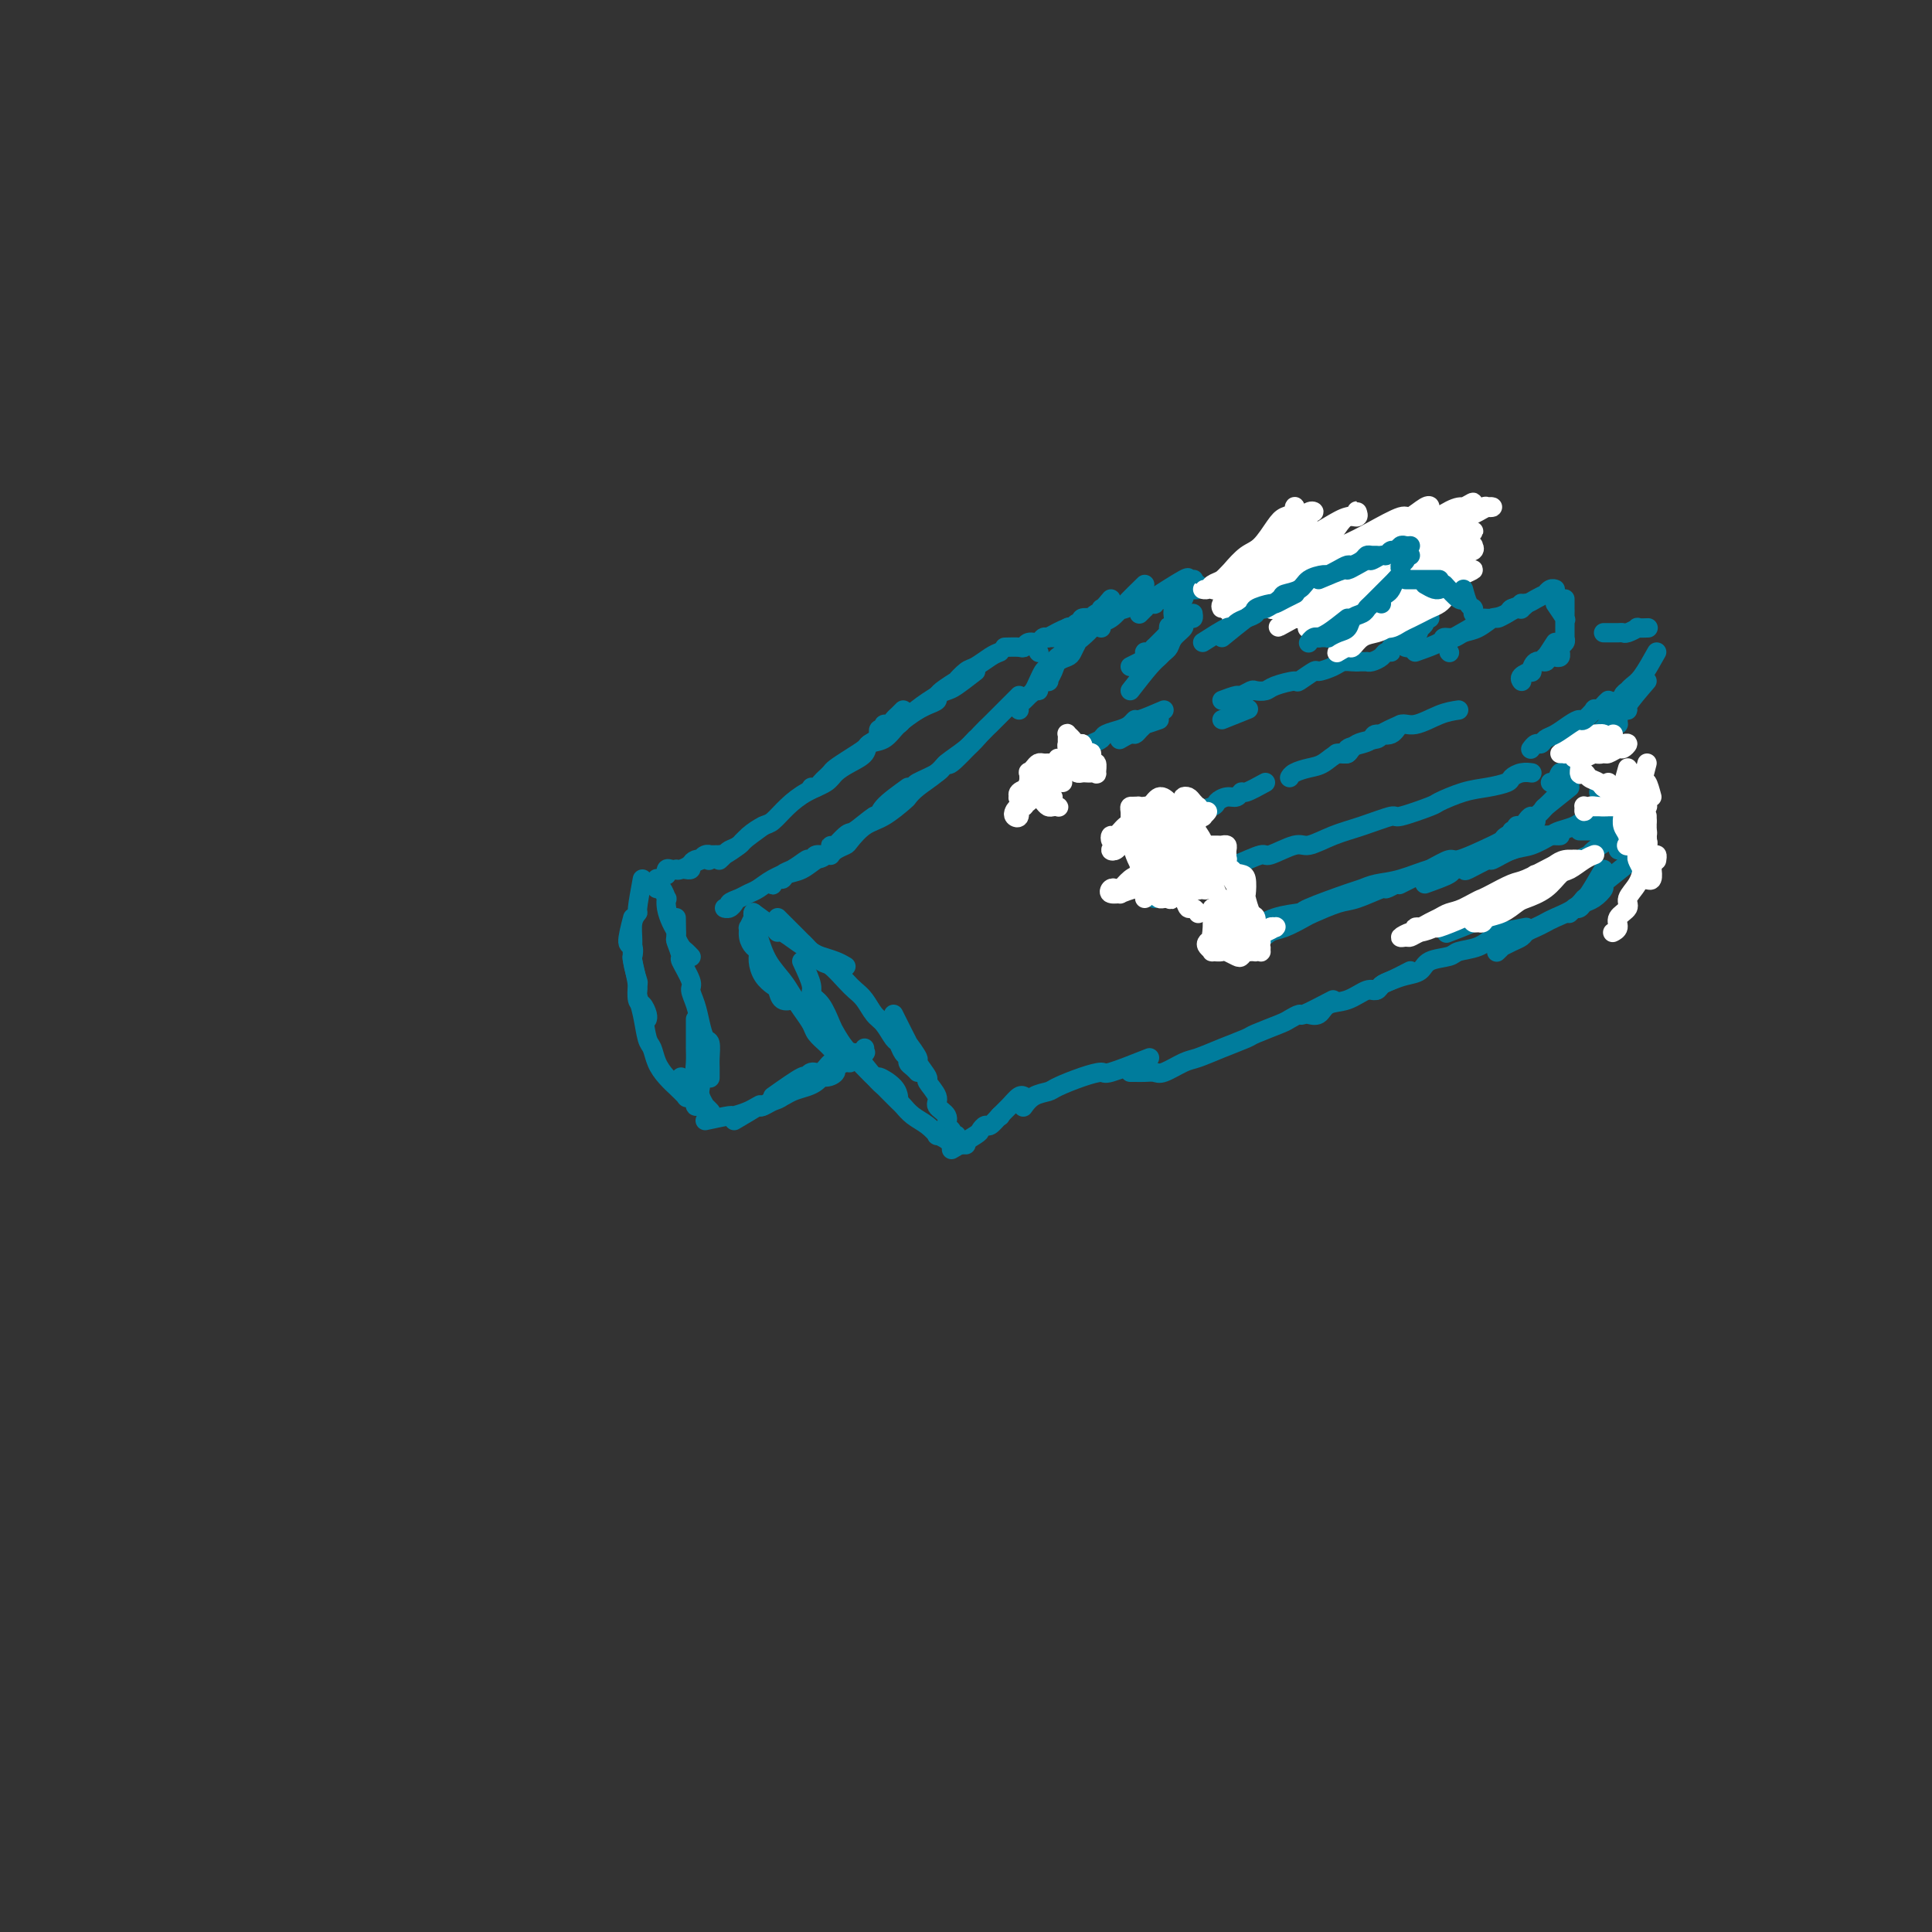 <svg viewBox='0 0 400 400' version='1.1' xmlns='http://www.w3.org/2000/svg' xmlns:xlink='http://www.w3.org/1999/xlink'><rect x="0" y="0" width="400" height="400" fill="#333333" stroke="none"/><g fill='none' stroke='#007C9C' stroke-width='4' stroke-linecap='round' stroke-linejoin='round'><path d='M202,139c-1.528,1.179 -3.057,2.357 -4,3c-0.943,0.643 -1.302,0.750 -2,1c-0.698,0.250 -1.735,0.645 -2,1c-0.265,0.355 0.241,0.672 0,1c-0.241,0.328 -1.231,0.667 -2,1c-0.769,0.333 -1.318,0.662 -2,1c-0.682,0.338 -1.496,0.687 -2,1c-0.504,0.313 -0.699,0.592 -1,1c-0.301,0.408 -0.708,0.946 -1,1c-0.292,0.054 -0.470,-0.377 -1,0c-0.530,0.377 -1.411,1.561 -2,2c-0.589,0.439 -0.886,0.133 -1,0c-0.114,-0.133 -0.045,-0.092 0,0c0.045,0.092 0.068,0.236 0,0c-0.068,-0.236 -0.225,-0.851 0,-1c0.225,-0.149 0.834,0.167 1,0c0.166,-0.167 -0.109,-0.819 0,-1c0.109,-0.181 0.604,0.109 1,0c0.396,-0.109 0.694,-0.617 1,-1c0.306,-0.383 0.621,-0.642 1,-1c0.379,-0.358 0.823,-0.817 1,-1c0.177,-0.183 0.089,-0.092 0,0'/><path d='M207,135c-0.548,0.209 -1.097,0.418 -2,1c-0.903,0.582 -2.162,1.536 -3,2c-0.838,0.464 -1.256,0.438 -2,1c-0.744,0.562 -1.815,1.710 -2,2c-0.185,0.290 0.515,-0.280 0,0c-0.515,0.280 -2.246,1.408 -3,2c-0.754,0.592 -0.532,0.648 -1,1c-0.468,0.352 -1.625,1.001 -3,2c-1.375,0.999 -2.969,2.347 -4,3c-1.031,0.653 -1.500,0.612 -2,1c-0.500,0.388 -1.030,1.207 -2,2c-0.970,0.793 -2.378,1.560 -3,2c-0.622,0.440 -0.457,0.552 -1,1c-0.543,0.448 -1.795,1.233 -3,2c-1.205,0.767 -2.364,1.516 -3,2c-0.636,0.484 -0.748,0.704 -1,1c-0.252,0.296 -0.642,0.668 -1,1c-0.358,0.332 -0.684,0.625 -1,1c-0.316,0.375 -0.624,0.832 -1,1c-0.376,0.168 -0.822,0.048 -1,0c-0.178,-0.048 -0.089,-0.024 0,0'/><path d='M190,147c-1.439,0.946 -2.877,1.891 -4,3c-1.123,1.109 -1.929,2.380 -3,3c-1.071,0.620 -2.407,0.589 -3,1c-0.593,0.411 -0.444,1.264 -1,2c-0.556,0.736 -1.818,1.354 -3,2c-1.182,0.646 -2.284,1.318 -3,2c-0.716,0.682 -1.044,1.372 -2,2c-0.956,0.628 -2.539,1.193 -4,2c-1.461,0.807 -2.800,1.855 -4,3c-1.200,1.145 -2.262,2.387 -3,3c-0.738,0.613 -1.153,0.598 -2,1c-0.847,0.402 -2.125,1.222 -3,2c-0.875,0.778 -1.345,1.515 -2,2c-0.655,0.485 -1.495,0.718 -2,1c-0.505,0.282 -0.674,0.614 -1,1c-0.326,0.386 -0.807,0.824 -1,1c-0.193,0.176 -0.096,0.088 0,0'/><path d='M158,171c-1.665,1.218 -3.329,2.435 -4,3c-0.671,0.565 -0.348,0.477 -1,1c-0.652,0.523 -2.278,1.656 -3,2c-0.722,0.344 -0.541,-0.100 -1,0c-0.459,0.100 -1.560,0.743 -2,1c-0.440,0.257 -0.220,0.129 0,0'/><path d='M217,132c1.334,-0.762 2.668,-1.524 4,-2c1.332,-0.476 2.661,-0.667 3,-1c0.339,-0.333 -0.312,-0.807 0,-1c0.312,-0.193 1.586,-0.103 2,0c0.414,0.103 -0.033,0.220 0,0c0.033,-0.220 0.545,-0.777 1,-1c0.455,-0.223 0.854,-0.111 1,0c0.146,0.111 0.039,0.222 0,0c-0.039,-0.222 -0.011,-0.778 0,-1c0.011,-0.222 0.006,-0.111 0,0'/><path d='M217,132c1.723,-0.848 3.445,-1.695 4,-2c0.555,-0.305 -0.059,-0.067 0,0c0.059,0.067 0.789,-0.038 1,0c0.211,0.038 -0.097,0.221 0,0c0.097,-0.221 0.600,-0.844 1,-1c0.400,-0.156 0.696,0.154 1,0c0.304,-0.154 0.618,-0.773 1,-1c0.382,-0.227 0.834,-0.061 1,0c0.166,0.061 0.045,0.016 0,0c-0.045,-0.016 -0.013,-0.005 0,0c0.013,0.005 0.006,0.002 0,0'/><path d='M225,129c2.026,-0.734 4.052,-1.469 5,-2c0.948,-0.531 0.817,-0.859 1,-1c0.183,-0.141 0.678,-0.094 1,0c0.322,0.094 0.470,0.235 1,0c0.530,-0.235 1.441,-0.847 2,-1c0.559,-0.153 0.765,0.151 1,0c0.235,-0.151 0.501,-0.757 1,-1c0.499,-0.243 1.233,-0.121 2,0c0.767,0.121 1.567,0.243 2,0c0.433,-0.243 0.498,-0.850 1,-1c0.502,-0.150 1.440,0.156 2,0c0.560,-0.156 0.742,-0.773 1,-1c0.258,-0.227 0.592,-0.065 1,0c0.408,0.065 0.890,0.031 1,0c0.110,-0.031 -0.152,-0.061 0,0c0.152,0.061 0.716,0.211 1,0c0.284,-0.211 0.286,-0.785 0,-1c-0.286,-0.215 -0.861,-0.071 -1,0c-0.139,0.071 0.159,0.071 0,0c-0.159,-0.071 -0.773,-0.211 -1,0c-0.227,0.211 -0.065,0.775 0,1c0.065,0.225 0.032,0.113 0,0'/><path d='M237,125c3.298,-2.113 6.595,-4.226 8,-5c1.405,-0.774 0.917,-0.208 1,0c0.083,0.208 0.738,0.060 1,0c0.262,-0.060 0.131,-0.030 0,0'/><path d='M258,120c2.582,-0.000 5.163,-0.000 6,0c0.837,0.000 -0.072,0.001 0,0c0.072,-0.001 1.123,-0.004 2,0c0.877,0.004 1.578,0.015 2,0c0.422,-0.015 0.564,-0.057 1,0c0.436,0.057 1.167,0.211 2,0c0.833,-0.211 1.767,-0.789 2,-1c0.233,-0.211 -0.236,-0.057 0,0c0.236,0.057 1.176,0.015 2,0c0.824,-0.015 1.531,-0.004 2,0c0.469,0.004 0.700,0.001 1,0c0.300,-0.001 0.668,-0.000 1,0c0.332,0.000 0.628,0.000 1,0c0.372,-0.000 0.821,-0.000 1,0c0.179,0.000 0.090,0.000 0,0'/><path d='M287,119c1.292,-0.000 2.583,-0.000 3,0c0.417,0.000 -0.042,0.001 0,0c0.042,-0.001 0.583,-0.003 1,0c0.417,0.003 0.708,0.011 1,0c0.292,-0.011 0.585,-0.041 1,0c0.415,0.041 0.952,0.155 1,0c0.048,-0.155 -0.394,-0.577 0,-1c0.394,-0.423 1.622,-0.845 2,-1c0.378,-0.155 -0.095,-0.041 0,0c0.095,0.041 0.756,0.011 1,0c0.244,-0.011 0.070,-0.003 0,0c-0.070,0.003 -0.035,0.002 0,0'/><path d='M298,118c-0.453,0.612 -0.905,1.225 -1,2c-0.095,0.775 0.168,1.713 0,2c-0.168,0.287 -0.767,-0.077 -1,0c-0.233,0.077 -0.101,0.595 0,1c0.101,0.405 0.171,0.696 0,1c-0.171,0.304 -0.585,0.620 -1,1c-0.415,0.380 -0.833,0.823 -1,1c-0.167,0.177 -0.084,0.089 0,0'/><path d='M298,122c-0.878,1.994 -1.756,3.989 -2,5c-0.244,1.011 0.146,1.039 0,1c-0.146,-0.039 -0.826,-0.146 -1,0c-0.174,0.146 0.160,0.546 0,1c-0.160,0.454 -0.813,0.963 -1,1c-0.187,0.037 0.093,-0.397 0,0c-0.093,0.397 -0.560,1.627 -1,2c-0.440,0.373 -0.854,-0.110 -1,0c-0.146,0.110 -0.025,0.814 0,1c0.025,0.186 -0.045,-0.146 0,0c0.045,0.146 0.204,0.770 0,1c-0.204,0.230 -0.773,0.066 -1,0c-0.227,-0.066 -0.114,-0.033 0,0'/><path d='M292,131c-1.717,1.149 -3.433,2.297 -4,3c-0.567,0.703 0.016,0.959 0,1c-0.016,0.041 -0.630,-0.133 -1,0c-0.370,0.133 -0.494,0.571 -1,1c-0.506,0.429 -1.393,0.847 -2,1c-0.607,0.153 -0.933,0.041 -1,0c-0.067,-0.041 0.126,-0.011 0,0c-0.126,0.011 -0.570,0.003 -1,0c-0.430,-0.003 -0.847,-0.001 -1,0c-0.153,0.001 -0.044,0.000 0,0c0.044,-0.000 0.022,-0.000 0,0'/><path d='M253,145c1.211,-0.453 2.422,-0.905 3,-1c0.578,-0.095 0.523,0.168 1,0c0.477,-0.168 1.488,-0.767 2,-1c0.512,-0.233 0.527,-0.099 1,0c0.473,0.099 1.406,0.162 2,0c0.594,-0.162 0.850,-0.550 2,-1c1.150,-0.450 3.194,-0.960 4,-1c0.806,-0.040 0.376,0.392 1,0c0.624,-0.392 2.303,-1.608 3,-2c0.697,-0.392 0.411,0.038 1,0c0.589,-0.038 2.053,-0.546 3,-1c0.947,-0.454 1.378,-0.854 2,-1c0.622,-0.146 1.435,-0.039 2,0c0.565,0.039 0.883,0.011 1,0c0.117,-0.011 0.033,-0.003 0,0c-0.033,0.003 -0.017,0.002 0,0'/><path d='M240,149c-1.291,0.444 -2.582,0.889 -3,1c-0.418,0.111 0.038,-0.110 0,0c-0.038,0.110 -0.571,0.552 -1,1c-0.429,0.448 -0.754,0.904 -1,1c-0.246,0.096 -0.412,-0.166 -1,0c-0.588,0.166 -1.596,0.762 -2,1c-0.404,0.238 -0.202,0.119 0,0'/><path d='M241,147c-2.020,0.869 -4.041,1.738 -5,2c-0.959,0.262 -0.858,-0.085 -1,0c-0.142,0.085 -0.527,0.600 -1,1c-0.473,0.400 -1.034,0.685 -2,1c-0.966,0.315 -2.336,0.659 -3,1c-0.664,0.341 -0.621,0.679 -1,1c-0.379,0.321 -1.179,0.625 -2,1c-0.821,0.375 -1.663,0.821 -2,1c-0.337,0.179 -0.168,0.089 0,0'/><path d='M225,156c-1.603,0.758 -3.206,1.516 -4,2c-0.794,0.484 -0.779,0.693 -1,1c-0.221,0.307 -0.679,0.712 -1,1c-0.321,0.288 -0.507,0.459 -1,1c-0.493,0.541 -1.295,1.452 -2,2c-0.705,0.548 -1.313,0.735 -2,1c-0.687,0.265 -1.454,0.610 -2,1c-0.546,0.390 -0.870,0.826 -1,1c-0.130,0.174 -0.065,0.087 0,0'/><path d='M253,149c2.083,-0.833 4.167,-1.667 5,-2c0.833,-0.333 0.417,-0.167 0,0'/><path d='M300,135c0.000,0.000 0.100,0.100 0.1,0.1'/><path d='M293,135c2.049,-0.725 4.099,-1.450 5,-2c0.901,-0.550 0.655,-0.926 1,-1c0.345,-0.074 1.282,0.153 2,0c0.718,-0.153 1.217,-0.685 2,-1c0.783,-0.315 1.848,-0.414 3,-1c1.152,-0.586 2.390,-1.660 3,-2c0.610,-0.340 0.593,0.053 1,0c0.407,-0.053 1.238,-0.554 2,-1c0.762,-0.446 1.454,-0.837 2,-1c0.546,-0.163 0.946,-0.097 1,0c0.054,0.097 -0.237,0.226 0,0c0.237,-0.226 1.002,-0.807 1,-1c-0.002,-0.193 -0.771,0.001 -1,0c-0.229,-0.001 0.083,-0.196 0,0c-0.083,0.196 -0.561,0.784 -1,1c-0.439,0.216 -0.840,0.062 -1,0c-0.160,-0.062 -0.080,-0.031 0,0'/><path d='M301,132c2.037,-1.148 4.074,-2.297 5,-3c0.926,-0.703 0.741,-0.962 1,-1c0.259,-0.038 0.961,0.145 2,0c1.039,-0.145 2.416,-0.617 3,-1c0.584,-0.383 0.376,-0.676 1,-1c0.624,-0.324 2.079,-0.679 3,-1c0.921,-0.321 1.308,-0.608 2,-1c0.692,-0.392 1.688,-0.890 2,-1c0.312,-0.110 -0.061,0.166 0,0c0.061,-0.166 0.555,-0.776 1,-1c0.445,-0.224 0.841,-0.064 1,0c0.159,0.064 0.079,0.032 0,0'/><path d='M322,125c0.845,1.246 1.691,2.492 2,3c0.309,0.508 0.083,0.277 0,0c-0.083,-0.277 -0.022,-0.601 0,-1c0.022,-0.399 0.006,-0.875 0,-1c-0.006,-0.125 -0.002,0.100 0,0c0.002,-0.100 0.000,-0.525 0,-1c-0.000,-0.475 -0.000,-1.000 0,-1c0.000,0.000 0.000,0.526 0,1c-0.000,0.474 -0.000,0.897 0,1c0.000,0.103 0.000,-0.113 0,0c-0.000,0.113 -0.000,0.555 0,1c0.000,0.445 0.000,0.892 0,1c-0.000,0.108 -0.000,-0.125 0,0c0.000,0.125 0.000,0.608 0,1c-0.000,0.392 -0.000,0.694 0,1c0.000,0.306 0.000,0.615 0,1c-0.000,0.385 -0.000,0.845 0,1c0.000,0.155 0.000,0.004 0,0c-0.000,-0.004 -0.000,0.140 0,0c0.000,-0.140 0.000,-0.563 0,-1c-0.000,-0.437 -0.000,-0.887 0,-1c0.000,-0.113 0.000,0.113 0,0c-0.000,-0.113 -0.000,-0.563 0,-1c0.000,-0.437 0.000,-0.859 0,-1c-0.000,-0.141 -0.000,-0.000 0,0c0.000,0.000 0.000,-0.141 0,0c-0.000,0.141 -0.000,0.562 0,1c0.000,0.438 0.001,0.891 0,1c-0.001,0.109 -0.004,-0.126 0,0c0.004,0.126 0.015,0.612 0,1c-0.015,0.388 -0.057,0.677 0,1c0.057,0.323 0.212,0.679 0,1c-0.212,0.321 -0.793,0.608 -1,1c-0.207,0.392 -0.042,0.890 0,1c0.042,0.110 -0.040,-0.166 0,0c0.040,0.166 0.203,0.776 0,1c-0.203,0.224 -0.772,0.064 -1,0c-0.228,-0.064 -0.114,-0.032 0,0'/><path d='M322,133c-0.832,1.303 -1.663,2.606 -2,3c-0.337,0.394 -0.179,-0.119 0,0c0.179,0.119 0.380,0.872 0,1c-0.380,0.128 -1.342,-0.368 -2,0c-0.658,0.368 -1.014,1.601 -1,2c0.014,0.399 0.396,-0.037 0,0c-0.396,0.037 -1.570,0.546 -2,1c-0.430,0.454 -0.116,0.853 0,1c0.116,0.147 0.033,0.042 0,0c-0.033,-0.042 -0.017,-0.021 0,0'/><path d='M302,147c-1.205,0.179 -2.411,0.359 -4,1c-1.589,0.641 -3.563,1.744 -5,2c-1.437,0.256 -2.337,-0.335 -3,0c-0.663,0.335 -1.090,1.595 -2,2c-0.910,0.405 -2.305,-0.045 -3,0c-0.695,0.045 -0.691,0.587 -1,1c-0.309,0.413 -0.931,0.699 -2,1c-1.069,0.301 -2.586,0.617 -3,1c-0.414,0.383 0.273,0.834 0,1c-0.273,0.166 -1.507,0.047 -2,0c-0.493,-0.047 -0.247,-0.024 0,0'/><path d='M290,150c-1.685,0.745 -3.371,1.490 -4,2c-0.629,0.510 -0.202,0.784 -1,1c-0.798,0.216 -2.821,0.372 -4,1c-1.179,0.628 -1.513,1.726 -2,2c-0.487,0.274 -1.125,-0.277 -2,0c-0.875,0.277 -1.986,1.381 -3,2c-1.014,0.619 -1.932,0.754 -3,1c-1.068,0.246 -2.288,0.605 -3,1c-0.712,0.395 -0.918,0.827 -1,1c-0.082,0.173 -0.041,0.086 0,0'/><path d='M262,162c-1.596,0.877 -3.191,1.755 -4,2c-0.809,0.245 -0.830,-0.142 -1,0c-0.170,0.142 -0.488,0.812 -1,1c-0.512,0.188 -1.217,-0.105 -2,0c-0.783,0.105 -1.645,0.609 -2,1c-0.355,0.391 -0.203,0.669 -1,1c-0.797,0.331 -2.541,0.715 -4,1c-1.459,0.285 -2.632,0.473 -4,1c-1.368,0.527 -2.931,1.395 -4,2c-1.069,0.605 -1.646,0.947 -2,1c-0.354,0.053 -0.487,-0.182 -1,0c-0.513,0.182 -1.407,0.780 -2,1c-0.593,0.220 -0.884,0.063 -1,0c-0.116,-0.063 -0.058,-0.031 0,0'/><path d='M234,175c0.000,0.000 0.100,0.100 0.1,0.1'/><path d='M332,131c0.223,-0.002 0.446,-0.004 1,0c0.554,0.004 1.439,0.015 2,0c0.561,-0.015 0.799,-0.057 1,0c0.201,0.057 0.365,0.211 1,0c0.635,-0.211 1.739,-0.789 2,-1c0.261,-0.211 -0.322,-0.057 0,0c0.322,0.057 1.548,0.015 2,0c0.452,-0.015 0.129,-0.004 0,0c-0.129,0.004 -0.065,0.002 0,0'/><path d='M343,135c-1.074,1.919 -2.148,3.837 -3,5c-0.852,1.163 -1.481,1.569 -2,2c-0.519,0.431 -0.927,0.885 -1,1c-0.073,0.115 0.191,-0.109 0,0c-0.191,0.109 -0.836,0.551 -1,1c-0.164,0.449 0.152,0.905 0,1c-0.152,0.095 -0.773,-0.170 -1,0c-0.227,0.170 -0.061,0.777 0,1c0.061,0.223 0.017,0.064 0,0c-0.017,-0.064 -0.009,-0.032 0,0'/><path d='M341,141c-1.712,1.986 -3.424,3.972 -4,5c-0.576,1.028 -0.015,1.097 0,1c0.015,-0.097 -0.517,-0.362 -1,0c-0.483,0.362 -0.918,1.351 -1,2c-0.082,0.649 0.188,0.958 0,1c-0.188,0.042 -0.834,-0.185 -1,0c-0.166,0.185 0.148,0.781 0,1c-0.148,0.219 -0.756,0.063 -1,0c-0.244,-0.063 -0.122,-0.031 0,0'/><path d='M335,148c-2.162,2.049 -4.323,4.098 -5,5c-0.677,0.902 0.131,0.656 0,1c-0.131,0.344 -1.201,1.277 -2,2c-0.799,0.723 -1.328,1.238 -2,2c-0.672,0.762 -1.487,1.773 -2,2c-0.513,0.227 -0.725,-0.331 -1,0c-0.275,0.331 -0.612,1.551 -1,2c-0.388,0.449 -0.825,0.128 -1,0c-0.175,-0.128 -0.087,-0.064 0,0'/><path d='M239,186c2.032,-0.756 4.063,-1.512 5,-2c0.937,-0.488 0.779,-0.707 1,-1c0.221,-0.293 0.820,-0.661 2,-1c1.180,-0.339 2.942,-0.649 4,-1c1.058,-0.351 1.410,-0.743 2,-1c0.590,-0.257 1.416,-0.379 3,-1c1.584,-0.621 3.927,-1.742 5,-2c1.073,-0.258 0.875,0.346 2,0c1.125,-0.346 3.574,-1.642 5,-2c1.426,-0.358 1.830,0.221 3,0c1.170,-0.221 3.106,-1.243 5,-2c1.894,-0.757 3.747,-1.248 6,-2c2.253,-0.752 4.906,-1.763 6,-2c1.094,-0.237 0.630,0.302 2,0c1.370,-0.302 4.574,-1.443 6,-2c1.426,-0.557 1.074,-0.530 2,-1c0.926,-0.470 3.129,-1.436 5,-2c1.871,-0.564 3.409,-0.725 5,-1c1.591,-0.275 3.236,-0.662 4,-1c0.764,-0.338 0.648,-0.627 1,-1c0.352,-0.373 1.172,-0.831 2,-1c0.828,-0.169 1.665,-0.048 2,0c0.335,0.048 0.167,0.024 0,0'/><path d='M331,164c1.488,0.423 2.976,0.846 4,1c1.024,0.154 1.585,0.037 2,0c0.415,-0.037 0.686,0.004 1,0c0.314,-0.004 0.673,-0.054 1,0c0.327,0.054 0.624,0.210 1,0c0.376,-0.210 0.832,-0.787 1,-1c0.168,-0.213 0.048,-0.061 0,0c-0.048,0.061 -0.024,0.030 0,0'/><path d='M340,165c-0.417,0.869 -0.834,1.739 -1,2c-0.166,0.261 -0.081,-0.086 0,0c0.081,0.086 0.159,0.604 0,1c-0.159,0.396 -0.555,0.668 -1,1c-0.445,0.332 -0.939,0.722 -1,1c-0.061,0.278 0.310,0.442 0,1c-0.310,0.558 -1.303,1.510 -2,2c-0.697,0.490 -1.099,0.518 -2,1c-0.901,0.482 -2.301,1.420 -3,2c-0.699,0.580 -0.696,0.804 -1,1c-0.304,0.196 -0.916,0.365 -2,1c-1.084,0.635 -2.641,1.737 -3,2c-0.359,0.263 0.480,-0.314 0,0c-0.480,0.314 -2.280,1.518 -3,2c-0.720,0.482 -0.360,0.241 0,0'/><path d='M323,180c-1.884,0.984 -3.769,1.968 -5,3c-1.231,1.032 -1.809,2.112 -3,3c-1.191,0.888 -2.996,1.583 -4,2c-1.004,0.417 -1.207,0.555 -2,1c-0.793,0.445 -2.175,1.197 -4,2c-1.825,0.803 -4.093,1.658 -5,2c-0.907,0.342 -0.454,0.171 0,0'/><path d='M254,197c2.257,-0.634 4.513,-1.268 6,-2c1.487,-0.732 2.204,-1.562 3,-2c0.796,-0.438 1.670,-0.483 3,-1c1.330,-0.517 3.117,-1.505 4,-2c0.883,-0.495 0.861,-0.496 2,-1c1.139,-0.504 3.437,-1.512 5,-2c1.563,-0.488 2.391,-0.457 4,-1c1.609,-0.543 3.998,-1.661 5,-2c1.002,-0.339 0.616,0.101 1,0c0.384,-0.101 1.538,-0.743 2,-1c0.462,-0.257 0.231,-0.128 0,0'/><path d='M254,193c2.081,-0.476 4.162,-0.952 5,-1c0.838,-0.048 0.434,0.330 1,0c0.566,-0.330 2.101,-1.370 4,-2c1.899,-0.630 4.163,-0.852 5,-1c0.837,-0.148 0.248,-0.223 2,-1c1.752,-0.777 5.846,-2.255 8,-3c2.154,-0.745 2.367,-0.758 3,-1c0.633,-0.242 1.687,-0.713 3,-1c1.313,-0.287 2.884,-0.392 5,-1c2.116,-0.608 4.777,-1.721 6,-2c1.223,-0.279 1.008,0.276 2,0c0.992,-0.276 3.191,-1.383 5,-2c1.809,-0.617 3.228,-0.743 5,-1c1.772,-0.257 3.897,-0.643 5,-1c1.103,-0.357 1.185,-0.684 2,-1c0.815,-0.316 2.362,-0.621 3,-1c0.638,-0.379 0.367,-0.834 1,-1c0.633,-0.166 2.170,-0.045 3,0c0.830,0.045 0.951,0.013 1,0c0.049,-0.013 0.024,-0.006 0,0'/><path d='M295,183c2.061,-0.737 4.122,-1.473 5,-2c0.878,-0.527 0.572,-0.843 1,-1c0.428,-0.157 1.591,-0.154 2,0c0.409,0.154 0.065,0.460 1,0c0.935,-0.460 3.150,-1.685 4,-2c0.850,-0.315 0.334,0.281 1,0c0.666,-0.281 2.514,-1.437 4,-2c1.486,-0.563 2.609,-0.532 4,-1c1.391,-0.468 3.051,-1.434 4,-2c0.949,-0.566 1.188,-0.733 2,-1c0.812,-0.267 2.196,-0.636 3,-1c0.804,-0.364 1.026,-0.723 2,-1c0.974,-0.277 2.699,-0.470 4,-1c1.301,-0.530 2.177,-1.396 3,-2c0.823,-0.604 1.592,-0.945 2,-1c0.408,-0.055 0.456,0.178 1,0c0.544,-0.178 1.584,-0.765 2,-1c0.416,-0.235 0.208,-0.117 0,0'/><path d='M327,172c1.188,-0.000 2.375,-0.000 3,0c0.625,0.000 0.687,0.000 1,0c0.313,-0.000 0.876,-0.001 1,0c0.124,0.001 -0.192,0.004 0,0c0.192,-0.004 0.891,-0.015 1,0c0.109,0.015 -0.374,0.057 0,0c0.374,-0.057 1.603,-0.211 2,0c0.397,0.211 -0.038,0.789 0,1c0.038,0.211 0.549,0.057 1,0c0.451,-0.057 0.843,-0.016 1,0c0.157,0.016 0.078,0.008 0,0'/><path d='M332,171c1.290,1.569 2.579,3.138 3,4c0.421,0.862 -0.027,1.015 0,1c0.027,-0.015 0.529,-0.200 1,0c0.471,0.200 0.911,0.786 1,1c0.089,0.214 -0.172,0.057 0,0c0.172,-0.057 0.777,-0.015 1,0c0.223,0.015 0.064,0.004 0,0c-0.064,-0.004 -0.032,-0.002 0,0'/><path d='M338,178c-2.147,1.717 -4.294,3.433 -5,4c-0.706,0.567 0.028,-0.017 0,0c-0.028,0.017 -0.819,0.635 -1,1c-0.181,0.365 0.249,0.476 0,1c-0.249,0.524 -1.176,1.460 -2,2c-0.824,0.540 -1.545,0.684 -2,1c-0.455,0.316 -0.644,0.803 -1,1c-0.356,0.197 -0.879,0.104 -1,0c-0.121,-0.104 0.160,-0.220 0,0c-0.160,0.220 -0.760,0.777 -1,1c-0.240,0.223 -0.120,0.111 0,0'/><path d='M332,180c-1.186,2.046 -2.373,4.092 -3,5c-0.627,0.908 -0.696,0.677 -1,1c-0.304,0.323 -0.845,1.200 -2,2c-1.155,0.800 -2.925,1.524 -4,2c-1.075,0.476 -1.456,0.705 -2,1c-0.544,0.295 -1.250,0.658 -2,1c-0.750,0.342 -1.545,0.665 -2,1c-0.455,0.335 -0.570,0.682 -1,1c-0.430,0.318 -1.173,0.607 -2,1c-0.827,0.393 -1.737,0.889 -2,1c-0.263,0.111 0.122,-0.162 0,0c-0.122,0.162 -0.749,0.761 -1,1c-0.251,0.239 -0.125,0.120 0,0'/><path d='M316,192c-1.948,0.364 -3.895,0.728 -5,1c-1.105,0.272 -1.367,0.453 -2,1c-0.633,0.547 -1.635,1.460 -3,2c-1.365,0.540 -3.092,0.708 -4,1c-0.908,0.292 -0.995,0.708 -2,1c-1.005,0.292 -2.927,0.459 -4,1c-1.073,0.541 -1.295,1.455 -2,2c-0.705,0.545 -1.891,0.720 -3,1c-1.109,0.280 -2.140,0.663 -3,1c-0.860,0.337 -1.550,0.626 -2,1c-0.450,0.374 -0.660,0.831 -1,1c-0.340,0.169 -0.812,0.048 -1,0c-0.188,-0.048 -0.094,-0.024 0,0'/><path d='M292,201c-1.485,0.766 -2.970,1.533 -4,2c-1.030,0.467 -1.606,0.635 -2,1c-0.394,0.365 -0.605,0.929 -1,1c-0.395,0.071 -0.975,-0.349 -2,0c-1.025,0.349 -2.496,1.466 -4,2c-1.504,0.534 -3.042,0.483 -4,1c-0.958,0.517 -1.335,1.601 -2,2c-0.665,0.399 -1.619,0.114 -2,0c-0.381,-0.114 -0.191,-0.057 0,0'/><path d='M276,207c-2.477,1.294 -4.955,2.588 -6,3c-1.045,0.412 -0.658,-0.059 -1,0c-0.342,0.059 -1.412,0.648 -2,1c-0.588,0.352 -0.692,0.465 -2,1c-1.308,0.535 -3.818,1.490 -5,2c-1.182,0.510 -1.034,0.575 -2,1c-0.966,0.425 -3.046,1.210 -5,2c-1.954,0.790 -3.783,1.585 -5,2c-1.217,0.415 -1.821,0.451 -3,1c-1.179,0.549 -2.933,1.611 -4,2c-1.067,0.389 -1.449,0.104 -2,0c-0.551,-0.104 -1.272,-0.028 -2,0c-0.728,0.028 -1.463,0.007 -2,0c-0.537,-0.007 -0.875,-0.002 -1,0c-0.125,0.002 -0.036,0.001 0,0c0.036,-0.001 0.018,-0.000 0,0'/><path d='M238,219c-3.238,1.284 -6.477,2.568 -8,3c-1.523,0.432 -1.332,0.012 -2,0c-0.668,-0.012 -2.197,0.382 -4,1c-1.803,0.618 -3.881,1.458 -5,2c-1.119,0.542 -1.279,0.784 -2,1c-0.721,0.216 -2.002,0.404 -3,1c-0.998,0.596 -1.714,1.599 -2,2c-0.286,0.401 -0.143,0.201 0,0'/><path d='M234,138c0.877,-0.444 1.754,-0.888 2,-1c0.246,-0.112 -0.140,0.109 0,0c0.140,-0.109 0.806,-0.549 1,-1c0.194,-0.451 -0.084,-0.913 0,-1c0.084,-0.087 0.529,0.202 1,0c0.471,-0.202 0.966,-0.894 1,-1c0.034,-0.106 -0.394,0.374 0,0c0.394,-0.374 1.608,-1.603 2,-2c0.392,-0.397 -0.039,0.037 0,0c0.039,-0.037 0.546,-0.546 1,-1c0.454,-0.454 0.853,-0.853 1,-1c0.147,-0.147 0.042,-0.042 0,0c-0.042,0.042 -0.021,0.021 0,0'/><path d='M234,143c1.487,-1.912 2.975,-3.825 4,-5c1.025,-1.175 1.589,-1.614 2,-2c0.411,-0.386 0.670,-0.719 1,-1c0.330,-0.281 0.732,-0.510 1,-1c0.268,-0.490 0.401,-1.241 1,-2c0.599,-0.759 1.663,-1.528 2,-2c0.337,-0.472 -0.053,-0.649 0,-1c0.053,-0.351 0.550,-0.878 1,-1c0.450,-0.122 0.852,0.159 1,0c0.148,-0.159 0.042,-0.760 0,-1c-0.042,-0.240 -0.021,-0.120 0,0'/><path d='M241,135c0.452,-2.140 0.905,-4.280 1,-5c0.095,-0.720 -0.167,-0.020 0,0c0.167,0.020 0.762,-0.639 1,-1c0.238,-0.361 0.120,-0.425 0,-1c-0.120,-0.575 -0.241,-1.660 0,-2c0.241,-0.340 0.846,0.067 1,0c0.154,-0.067 -0.141,-0.606 0,-1c0.141,-0.394 0.718,-0.642 1,-1c0.282,-0.358 0.268,-0.827 0,-1c-0.268,-0.173 -0.791,-0.049 -1,0c-0.209,0.049 -0.105,0.025 0,0'/><path d='M244,123c-1.572,0.312 -3.143,0.623 -4,1c-0.857,0.377 -0.999,0.818 -1,1c-0.001,0.182 0.140,0.105 0,0c-0.140,-0.105 -0.560,-0.238 -1,0c-0.440,0.238 -0.902,0.847 -1,1c-0.098,0.153 0.166,-0.151 0,0c-0.166,0.151 -0.762,0.757 -1,1c-0.238,0.243 -0.119,0.121 0,0'/><path d='M237,121c-1.411,1.373 -2.823,2.746 -4,4c-1.177,1.254 -2.120,2.388 -3,3c-0.880,0.612 -1.699,0.703 -2,1c-0.301,0.297 -0.086,0.799 0,1c0.086,0.201 0.043,0.100 0,0'/><path d='M230,124c-1.745,2.056 -3.490,4.113 -4,5c-0.510,0.887 0.215,0.605 0,1c-0.215,0.395 -1.371,1.467 -2,2c-0.629,0.533 -0.731,0.526 -1,1c-0.269,0.474 -0.703,1.427 -1,2c-0.297,0.573 -0.456,0.766 -1,1c-0.544,0.234 -1.474,0.510 -2,1c-0.526,0.490 -0.649,1.194 -1,2c-0.351,0.806 -0.931,1.715 -1,2c-0.069,0.285 0.374,-0.053 0,0c-0.374,0.053 -1.564,0.499 -2,1c-0.436,0.501 -0.117,1.058 0,1c0.117,-0.058 0.034,-0.731 0,-1c-0.034,-0.269 -0.017,-0.135 0,0'/><path d='M223,130c-1.209,2.056 -2.418,4.112 -3,5c-0.582,0.888 -0.537,0.609 -1,1c-0.463,0.391 -1.433,1.453 -2,2c-0.567,0.547 -0.729,0.580 -1,1c-0.271,0.420 -0.651,1.225 -1,2c-0.349,0.775 -0.668,1.518 -1,2c-0.332,0.482 -0.677,0.704 -1,1c-0.323,0.296 -0.622,0.668 -1,1c-0.378,0.332 -0.833,0.625 -1,1c-0.167,0.375 -0.045,0.832 0,1c0.045,0.168 0.013,0.048 0,0c-0.013,-0.048 -0.006,-0.024 0,0'/><path d='M211,144c-2.044,2.042 -4.089,4.084 -5,5c-0.911,0.916 -0.689,0.706 -1,1c-0.311,0.294 -1.156,1.091 -2,2c-0.844,0.909 -1.688,1.930 -3,3c-1.312,1.070 -3.093,2.188 -4,3c-0.907,0.812 -0.939,1.319 -2,2c-1.061,0.681 -3.153,1.535 -4,2c-0.847,0.465 -0.451,0.541 -1,1c-0.549,0.459 -2.042,1.300 -3,2c-0.958,0.700 -1.380,1.260 -2,2c-0.620,0.740 -1.436,1.661 -2,2c-0.564,0.339 -0.875,0.097 -1,0c-0.125,-0.097 -0.062,-0.048 0,0'/><path d='M202,153c-2.032,2.154 -4.065,4.307 -5,5c-0.935,0.693 -0.773,-0.076 -1,0c-0.227,0.076 -0.843,0.997 -2,2c-1.157,1.003 -2.854,2.088 -4,3c-1.146,0.912 -1.740,1.652 -2,2c-0.260,0.348 -0.187,0.303 -1,1c-0.813,0.697 -2.512,2.137 -4,3c-1.488,0.863 -2.767,1.149 -4,2c-1.233,0.851 -2.421,2.266 -3,3c-0.579,0.734 -0.547,0.785 -1,1c-0.453,0.215 -1.389,0.594 -2,1c-0.611,0.406 -0.895,0.840 -1,1c-0.105,0.160 -0.030,0.046 0,0c0.030,-0.046 0.015,-0.023 0,0'/><path d='M188,163c-2.000,1.440 -4.000,2.879 -5,4c-1.000,1.121 -1.000,1.923 -1,2c-0.000,0.077 -0.002,-0.570 -1,0c-0.998,0.570 -2.994,2.356 -4,3c-1.006,0.644 -1.022,0.147 -2,1c-0.978,0.853 -2.916,3.056 -4,4c-1.084,0.944 -1.312,0.630 -2,1c-0.688,0.370 -1.834,1.423 -3,2c-1.166,0.577 -2.351,0.677 -3,1c-0.649,0.323 -0.763,0.867 -1,1c-0.237,0.133 -0.596,-0.146 -1,0c-0.404,0.146 -0.852,0.716 -1,1c-0.148,0.284 0.005,0.284 0,0c-0.005,-0.284 -0.167,-0.850 0,-1c0.167,-0.150 0.665,0.115 1,0c0.335,-0.115 0.509,-0.609 1,-1c0.491,-0.391 1.301,-0.678 2,-1c0.699,-0.322 1.287,-0.677 2,-1c0.713,-0.323 1.550,-0.613 2,-1c0.450,-0.387 0.513,-0.871 1,-1c0.487,-0.129 1.398,0.098 2,0c0.602,-0.098 0.897,-0.519 1,-1c0.103,-0.481 0.016,-1.020 0,-1c-0.016,0.020 0.040,0.600 0,1c-0.040,0.400 -0.177,0.621 -1,1c-0.823,0.379 -2.331,0.917 -3,1c-0.669,0.083 -0.497,-0.290 -1,0c-0.503,0.290 -1.681,1.244 -3,2c-1.319,0.756 -2.778,1.316 -4,2c-1.222,0.684 -2.207,1.494 -3,2c-0.793,0.506 -1.394,0.710 -2,1c-0.606,0.290 -1.217,0.667 -2,1c-0.783,0.333 -1.737,0.621 -2,1c-0.263,0.379 0.164,0.847 0,1c-0.164,0.153 -0.920,-0.011 -1,0c-0.080,0.011 0.517,0.195 1,0c0.483,-0.195 0.852,-0.770 1,-1c0.148,-0.230 0.074,-0.115 0,0'/><path d='M156,189c1.589,1.142 3.178,2.285 4,3c0.822,0.715 0.877,1.004 1,1c0.123,-0.004 0.315,-0.299 1,0c0.685,0.299 1.861,1.194 3,2c1.139,0.806 2.239,1.523 3,2c0.761,0.477 1.183,0.716 2,1c0.817,0.284 2.028,0.615 3,1c0.972,0.385 1.706,0.824 2,1c0.294,0.176 0.147,0.088 0,0'/><path d='M161,190c1.586,1.584 3.172,3.168 4,4c0.828,0.832 0.897,0.912 1,1c0.103,0.088 0.240,0.184 1,1c0.760,0.816 2.143,2.353 3,3c0.857,0.647 1.188,0.404 2,1c0.812,0.596 2.104,2.031 3,3c0.896,0.969 1.396,1.472 2,2c0.604,0.528 1.314,1.082 2,2c0.686,0.918 1.349,2.200 2,3c0.651,0.800 1.289,1.117 2,2c0.711,0.883 1.496,2.331 2,3c0.504,0.669 0.726,0.560 1,1c0.274,0.440 0.599,1.428 1,2c0.401,0.572 0.878,0.728 1,1c0.122,0.272 -0.112,0.661 0,1c0.112,0.339 0.569,0.630 1,1c0.431,0.370 0.838,0.820 1,1c0.162,0.180 0.081,0.090 0,0'/><path d='M185,210c0.715,1.440 1.429,2.880 2,4c0.571,1.120 0.998,1.919 1,2c0.002,0.081 -0.422,-0.555 0,0c0.422,0.555 1.690,2.302 2,3c0.310,0.698 -0.340,0.347 0,1c0.340,0.653 1.668,2.310 2,3c0.332,0.690 -0.333,0.412 0,1c0.333,0.588 1.662,2.041 2,3c0.338,0.959 -0.317,1.424 0,2c0.317,0.576 1.605,1.265 2,2c0.395,0.735 -0.104,1.517 0,2c0.104,0.483 0.811,0.665 1,1c0.189,0.335 -0.142,0.821 0,1c0.142,0.179 0.755,0.051 1,0c0.245,-0.051 0.123,-0.026 0,0'/><path d='M197,238c2.026,-1.189 4.051,-2.377 5,-3c0.949,-0.623 0.820,-0.680 1,-1c0.180,-0.320 0.668,-0.902 1,-1c0.332,-0.098 0.510,0.289 1,0c0.490,-0.289 1.294,-1.254 2,-2c0.706,-0.746 1.313,-1.272 2,-2c0.687,-0.728 1.454,-1.658 2,-2c0.546,-0.342 0.870,-0.098 1,0c0.130,0.098 0.065,0.049 0,0'/><path d='M207,231c0.000,0.000 0.100,0.100 0.1,0.1'/><path d='M150,177c-1.290,-0.008 -2.579,-0.016 -3,0c-0.421,0.016 0.028,0.056 0,0c-0.028,-0.056 -0.533,-0.208 -1,0c-0.467,0.208 -0.895,0.778 -1,1c-0.105,0.222 0.112,0.098 0,0c-0.112,-0.098 -0.552,-0.170 -1,0c-0.448,0.170 -0.905,0.581 -1,1c-0.095,0.419 0.170,0.844 0,1c-0.170,0.156 -0.777,0.042 -1,0c-0.223,-0.042 -0.064,-0.012 0,0c0.064,0.012 0.032,0.006 0,0'/><path d='M145,178c-1.571,0.845 -3.143,1.689 -4,2c-0.857,0.311 -1.000,0.088 -1,0c0.000,-0.088 0.144,-0.043 0,0c-0.144,0.043 -0.574,0.082 -1,0c-0.426,-0.082 -0.846,-0.284 -1,0c-0.154,0.284 -0.041,1.056 0,1c0.041,-0.056 0.011,-0.938 0,-1c-0.011,-0.062 -0.003,0.697 0,1c0.003,0.303 0.002,0.152 0,0'/><path d='M136,182c-0.006,-0.078 -0.012,-0.157 0,0c0.012,0.157 0.042,0.548 0,1c-0.042,0.452 -0.156,0.963 0,1c0.156,0.037 0.580,-0.401 1,0c0.420,0.401 0.834,1.641 1,2c0.166,0.359 0.082,-0.165 0,0c-0.082,0.165 -0.163,1.018 0,2c0.163,0.982 0.568,2.094 1,3c0.432,0.906 0.890,1.605 1,2c0.110,0.395 -0.128,0.484 0,1c0.128,0.516 0.622,1.458 1,2c0.378,0.542 0.640,0.684 1,1c0.360,0.316 0.817,0.804 1,1c0.183,0.196 0.091,0.098 0,0'/><path d='M140,190c0.035,1.668 0.070,3.336 0,4c-0.070,0.664 -0.244,0.323 0,1c0.244,0.677 0.905,2.372 1,3c0.095,0.628 -0.378,0.191 0,1c0.378,0.809 1.607,2.865 2,4c0.393,1.135 -0.048,1.349 0,2c0.048,0.651 0.587,1.739 1,3c0.413,1.261 0.699,2.693 1,4c0.301,1.307 0.617,2.487 1,3c0.383,0.513 0.835,0.358 1,1c0.165,0.642 0.044,2.081 0,3c-0.044,0.919 -0.012,1.319 0,2c0.012,0.681 0.003,1.645 0,2c-0.003,0.355 -0.001,0.101 0,0c0.001,-0.101 0.000,-0.051 0,0'/><path d='M144,211c0.002,2.076 0.004,4.152 0,5c-0.004,0.848 -0.015,0.468 0,1c0.015,0.532 0.055,1.976 0,3c-0.055,1.024 -0.207,1.627 0,2c0.207,0.373 0.772,0.516 1,1c0.228,0.484 0.117,1.310 0,2c-0.117,0.690 -0.241,1.243 0,2c0.241,0.757 0.848,1.718 1,2c0.152,0.282 -0.151,-0.116 0,0c0.151,0.116 0.758,0.748 1,1c0.242,0.252 0.121,0.126 0,0'/><path d='M146,232c2.075,-0.444 4.151,-0.887 5,-1c0.849,-0.113 0.473,0.106 1,0c0.527,-0.106 1.958,-0.535 3,-1c1.042,-0.465 1.696,-0.965 2,-1c0.304,-0.035 0.259,0.394 1,0c0.741,-0.394 2.268,-1.611 3,-2c0.732,-0.389 0.669,0.050 1,0c0.331,-0.050 1.055,-0.588 2,-1c0.945,-0.412 2.109,-0.699 3,-1c0.891,-0.301 1.507,-0.617 2,-1c0.493,-0.383 0.864,-0.834 1,-1c0.136,-0.166 0.039,-0.047 0,0c-0.039,0.047 -0.019,0.024 0,0'/><path d='M152,232c2.131,-1.261 4.262,-2.521 5,-3c0.738,-0.479 0.085,-0.175 0,0c-0.085,0.175 0.400,0.221 1,0c0.600,-0.221 1.315,-0.708 2,-1c0.685,-0.292 1.342,-0.389 2,-1c0.658,-0.611 1.319,-1.736 2,-2c0.681,-0.264 1.382,0.333 2,0c0.618,-0.333 1.153,-1.596 2,-2c0.847,-0.404 2.006,0.050 3,0c0.994,-0.050 1.823,-0.605 2,-1c0.177,-0.395 -0.299,-0.631 0,-1c0.299,-0.369 1.372,-0.870 2,-1c0.628,-0.130 0.809,0.110 1,0c0.191,-0.110 0.391,-0.569 1,-1c0.609,-0.431 1.627,-0.834 2,-1c0.373,-0.166 0.100,-0.096 0,0c-0.100,0.096 -0.027,0.218 0,0c0.027,-0.218 0.008,-0.777 0,-1c-0.008,-0.223 -0.004,-0.112 0,0'/><path d='M160,227c2.440,-1.725 4.880,-3.450 6,-4c1.120,-0.550 0.920,0.074 1,0c0.080,-0.074 0.440,-0.847 1,-1c0.560,-0.153 1.320,0.313 2,0c0.680,-0.313 1.279,-1.404 2,-2c0.721,-0.596 1.564,-0.696 2,-1c0.436,-0.304 0.463,-0.813 1,-1c0.537,-0.187 1.582,-0.054 2,0c0.418,0.054 0.209,0.027 0,0'/><path d='M157,193c-0.414,-1.821 -0.829,-3.642 -1,-4c-0.171,-0.358 -0.099,0.747 0,1c0.099,0.253 0.225,-0.346 0,0c-0.225,0.346 -0.803,1.636 -1,2c-0.197,0.364 -0.015,-0.199 0,0c0.015,0.199 -0.138,1.159 0,2c0.138,0.841 0.565,1.563 1,2c0.435,0.437 0.876,0.588 1,1c0.124,0.412 -0.070,1.085 0,2c0.070,0.915 0.404,2.074 1,3c0.596,0.926 1.452,1.621 2,2c0.548,0.379 0.786,0.442 1,1c0.214,0.558 0.404,1.612 1,2c0.596,0.388 1.599,0.111 2,0c0.401,-0.111 0.201,-0.055 0,0'/><path d='M157,194c0.554,1.733 1.108,3.465 2,5c0.892,1.535 2.122,2.872 3,4c0.878,1.128 1.405,2.046 2,3c0.595,0.954 1.258,1.943 2,3c0.742,1.057 1.561,2.182 2,3c0.439,0.818 0.496,1.330 1,2c0.504,0.670 1.455,1.499 2,2c0.545,0.501 0.685,0.673 1,1c0.315,0.327 0.804,0.808 1,1c0.196,0.192 0.098,0.096 0,0'/><path d='M166,199c0.891,1.918 1.782,3.836 2,5c0.218,1.164 -0.238,1.575 0,2c0.238,0.425 1.168,0.864 2,2c0.832,1.136 1.565,2.967 2,4c0.435,1.033 0.573,1.266 1,2c0.427,0.734 1.144,1.968 2,3c0.856,1.032 1.851,1.864 3,3c1.149,1.136 2.451,2.578 3,3c0.549,0.422 0.343,-0.176 1,0c0.657,0.176 2.177,1.124 3,2c0.823,0.876 0.949,1.679 1,2c0.051,0.321 0.025,0.161 0,0'/><path d='M177,218c1.480,1.902 2.959,3.804 4,5c1.041,1.196 1.643,1.685 2,2c0.357,0.315 0.469,0.454 1,1c0.531,0.546 1.481,1.499 2,2c0.519,0.501 0.606,0.550 1,1c0.394,0.450 1.093,1.300 2,2c0.907,0.700 2.022,1.249 3,2c0.978,0.751 1.820,1.704 2,2c0.180,0.296 -0.303,-0.064 0,0c0.303,0.064 1.391,0.553 2,1c0.609,0.447 0.738,0.852 1,1c0.262,0.148 0.658,0.040 1,0c0.342,-0.040 0.631,-0.011 1,0c0.369,0.011 0.820,0.003 1,0c0.180,-0.003 0.090,-0.002 0,0'/><path d='M133,182c-0.454,2.457 -0.907,4.914 -1,6c-0.093,1.086 0.175,0.799 0,1c-0.175,0.201 -0.793,0.888 -1,2c-0.207,1.112 -0.004,2.648 0,4c0.004,1.352 -0.192,2.518 0,4c0.192,1.482 0.773,3.279 1,4c0.227,0.721 0.099,0.365 0,1c-0.099,0.635 -0.170,2.261 0,3c0.170,0.739 0.582,0.590 1,1c0.418,0.410 0.843,1.380 1,2c0.157,0.620 0.045,0.892 0,1c-0.045,0.108 -0.022,0.054 0,0'/><path d='M131,190c-0.534,2.063 -1.067,4.125 -1,5c0.067,0.875 0.735,0.561 1,1c0.265,0.439 0.127,1.631 0,2c-0.127,0.369 -0.241,-0.083 0,1c0.241,1.083 0.838,3.703 1,5c0.162,1.297 -0.112,1.270 0,2c0.112,0.730 0.610,2.215 1,4c0.390,1.785 0.673,3.870 1,5c0.327,1.130 0.698,1.306 1,2c0.302,0.694 0.533,1.906 1,3c0.467,1.094 1.168,2.069 2,3c0.832,0.931 1.795,1.818 2,2c0.205,0.182 -0.349,-0.340 0,0c0.349,0.340 1.600,1.541 2,2c0.400,0.459 -0.050,0.175 0,0c0.050,-0.175 0.601,-0.243 1,0c0.399,0.243 0.646,0.796 1,1c0.354,0.204 0.815,0.058 1,0c0.185,-0.058 0.092,-0.029 0,0'/><path d='M141,223c0.726,1.610 1.452,3.220 2,4c0.548,0.780 0.918,0.731 1,1c0.082,0.269 -0.122,0.856 0,1c0.122,0.144 0.571,-0.153 1,0c0.429,0.153 0.837,0.758 1,1c0.163,0.242 0.082,0.121 0,0'/><path d='M208,134c1.170,-0.033 2.341,-0.065 3,0c0.659,0.065 0.808,0.228 1,0c0.192,-0.228 0.429,-0.846 1,-1c0.571,-0.154 1.477,0.155 2,0c0.523,-0.155 0.662,-0.774 1,-1c0.338,-0.226 0.874,-0.061 1,0c0.126,0.061 -0.158,0.016 0,0c0.158,-0.016 0.760,-0.005 1,0c0.240,0.005 0.120,0.002 0,0'/><path d='M215,135c0.000,0.000 0.100,0.100 0.1,0.1'/></g>
<g fill='none' stroke='#FFFFFF' stroke-width='4' stroke-linecap='round' stroke-linejoin='round'><path d='M268,109c-0.050,-1.782 -0.099,-3.564 0,-4c0.099,-0.436 0.347,0.473 0,1c-0.347,0.527 -1.290,0.673 -2,1c-0.710,0.327 -1.187,0.837 -2,2c-0.813,1.163 -1.962,2.980 -3,4c-1.038,1.020 -1.965,1.244 -3,2c-1.035,0.756 -2.177,2.045 -3,3c-0.823,0.955 -1.328,1.577 -2,2c-0.672,0.423 -1.512,0.646 -2,1c-0.488,0.354 -0.623,0.840 -1,1c-0.377,0.160 -0.995,-0.006 -1,0c-0.005,0.006 0.603,0.185 1,0c0.397,-0.185 0.584,-0.734 1,-1c0.416,-0.266 1.060,-0.250 2,-1c0.940,-0.750 2.176,-2.266 3,-3c0.824,-0.734 1.235,-0.687 2,-1c0.765,-0.313 1.883,-0.987 3,-2c1.117,-1.013 2.231,-2.366 3,-3c0.769,-0.634 1.191,-0.547 2,-1c0.809,-0.453 2.005,-1.444 3,-2c0.995,-0.556 1.790,-0.678 2,-1c0.210,-0.322 -0.164,-0.844 0,-1c0.164,-0.156 0.867,0.055 1,0c0.133,-0.055 -0.305,-0.378 -1,0c-0.695,0.378 -1.649,1.455 -2,2c-0.351,0.545 -0.100,0.559 -1,1c-0.900,0.441 -2.952,1.308 -4,2c-1.048,0.692 -1.092,1.207 -2,2c-0.908,0.793 -2.680,1.862 -4,3c-1.320,1.138 -2.188,2.344 -3,3c-0.812,0.656 -1.568,0.761 -2,1c-0.432,0.239 -0.538,0.613 -1,1c-0.462,0.387 -1.278,0.788 -1,1c0.278,0.212 1.650,0.235 2,0c0.350,-0.235 -0.323,-0.729 0,-1c0.323,-0.271 1.641,-0.319 3,-1c1.359,-0.681 2.757,-1.995 4,-3c1.243,-1.005 2.331,-1.700 3,-2c0.669,-0.300 0.921,-0.204 2,-1c1.079,-0.796 2.987,-2.486 4,-3c1.013,-0.514 1.133,0.146 2,0c0.867,-0.146 2.481,-1.098 4,-2c1.519,-0.902 2.945,-1.754 4,-2c1.055,-0.246 1.741,0.115 2,0c0.259,-0.115 0.091,-0.704 0,-1c-0.091,-0.296 -0.106,-0.297 0,0c0.106,0.297 0.331,0.894 0,1c-0.331,0.106 -1.220,-0.279 -2,0c-0.780,0.279 -1.453,1.220 -2,2c-0.547,0.780 -0.970,1.397 -2,2c-1.030,0.603 -2.669,1.191 -4,2c-1.331,0.809 -2.355,1.838 -4,3c-1.645,1.162 -3.913,2.458 -5,3c-1.087,0.542 -0.995,0.332 -2,1c-1.005,0.668 -3.107,2.215 -4,3c-0.893,0.785 -0.577,0.809 -1,1c-0.423,0.191 -1.586,0.549 -2,1c-0.414,0.451 -0.081,0.994 0,1c0.081,0.006 -0.092,-0.524 0,-1c0.092,-0.476 0.448,-0.897 1,-1c0.552,-0.103 1.301,0.114 2,0c0.699,-0.114 1.350,-0.557 2,-1'/><path d='M258,123c1.549,-0.813 2.922,-1.844 5,-3c2.078,-1.156 4.862,-2.437 6,-3c1.138,-0.563 0.632,-0.408 2,-1c1.368,-0.592 4.611,-1.931 7,-3c2.389,-1.069 3.923,-1.867 6,-3c2.077,-1.133 4.697,-2.602 6,-3c1.303,-0.398 1.289,0.275 2,0c0.711,-0.275 2.145,-1.500 3,-2c0.855,-0.500 1.130,-0.277 1,0c-0.130,0.277 -0.665,0.607 -1,1c-0.335,0.393 -0.470,0.849 -1,1c-0.530,0.151 -1.456,-0.004 -2,0c-0.544,0.004 -0.706,0.168 -2,1c-1.294,0.832 -3.719,2.334 -5,3c-1.281,0.666 -1.419,0.496 -3,1c-1.581,0.504 -4.604,1.682 -7,3c-2.396,1.318 -4.163,2.778 -6,4c-1.837,1.222 -3.742,2.208 -5,3c-1.258,0.792 -1.870,1.390 -3,2c-1.130,0.610 -2.780,1.232 -4,2c-1.220,0.768 -2.011,1.681 -2,2c0.011,0.319 0.825,0.042 1,0c0.175,-0.042 -0.290,0.150 0,0c0.290,-0.150 1.336,-0.643 2,-1c0.664,-0.357 0.945,-0.580 2,-1c1.055,-0.420 2.883,-1.039 5,-2c2.117,-0.961 4.522,-2.265 6,-3c1.478,-0.735 2.029,-0.900 4,-2c1.971,-1.100 5.361,-3.136 7,-4c1.639,-0.864 1.528,-0.556 3,-1c1.472,-0.444 4.529,-1.640 7,-3c2.471,-1.360 4.356,-2.883 6,-4c1.644,-1.117 3.047,-1.827 4,-2c0.953,-0.173 1.458,0.191 2,0c0.542,-0.191 1.123,-0.937 1,-1c-0.123,-0.063 -0.950,0.558 -2,1c-1.050,0.442 -2.322,0.704 -3,1c-0.678,0.296 -0.763,0.625 -2,1c-1.237,0.375 -3.627,0.795 -6,2c-2.373,1.205 -4.729,3.194 -6,4c-1.271,0.806 -1.457,0.428 -3,1c-1.543,0.572 -4.444,2.094 -6,3c-1.556,0.906 -1.766,1.195 -3,2c-1.234,0.805 -3.492,2.124 -5,3c-1.508,0.876 -2.267,1.307 -3,2c-0.733,0.693 -1.440,1.648 -2,2c-0.560,0.352 -0.974,0.100 -1,0c-0.026,-0.100 0.335,-0.047 1,0c0.665,0.047 1.634,0.088 2,0c0.366,-0.088 0.129,-0.306 1,-1c0.871,-0.694 2.849,-1.865 5,-3c2.151,-1.135 4.474,-2.234 6,-3c1.526,-0.766 2.253,-1.199 4,-2c1.747,-0.801 4.512,-1.969 7,-3c2.488,-1.031 4.697,-1.926 7,-3c2.303,-1.074 4.699,-2.326 6,-3c1.301,-0.674 1.508,-0.769 2,-1c0.492,-0.231 1.270,-0.600 2,-1c0.730,-0.400 1.414,-0.833 2,-1c0.586,-0.167 1.075,-0.067 1,0c-0.075,0.067 -0.716,0.100 -1,0c-0.284,-0.100 -0.213,-0.335 -1,0c-0.787,0.335 -2.434,1.238 -4,2c-1.566,0.762 -3.053,1.383 -4,2c-0.947,0.617 -1.355,1.232 -3,2c-1.645,0.768 -4.528,1.690 -7,3c-2.472,1.310 -4.533,3.009 -6,4c-1.467,0.991 -2.342,1.276 -4,2c-1.658,0.724 -4.100,1.887 -6,3c-1.900,1.113 -3.257,2.175 -4,3c-0.743,0.825 -0.871,1.412 -1,2'/><path d='M268,128c-6.408,3.556 -1.927,0.946 0,0c1.927,-0.946 1.300,-0.226 1,0c-0.300,0.226 -0.272,-0.041 0,0c0.272,0.041 0.787,0.388 2,0c1.213,-0.388 3.123,-1.513 4,-2c0.877,-0.487 0.722,-0.338 2,-1c1.278,-0.662 3.989,-2.137 6,-3c2.011,-0.863 3.321,-1.116 5,-2c1.679,-0.884 3.728,-2.401 5,-3c1.272,-0.599 1.768,-0.281 3,-1c1.232,-0.719 3.200,-2.476 4,-3c0.800,-0.524 0.433,0.184 1,0c0.567,-0.184 2.068,-1.260 3,-2c0.932,-0.740 1.294,-1.145 1,-1c-0.294,0.145 -1.246,0.839 -2,1c-0.754,0.161 -1.311,-0.211 -2,0c-0.689,0.211 -1.508,1.006 -3,2c-1.492,0.994 -3.655,2.186 -5,3c-1.345,0.814 -1.873,1.248 -3,2c-1.127,0.752 -2.855,1.822 -5,3c-2.145,1.178 -4.708,2.463 -6,3c-1.292,0.537 -1.312,0.326 -2,1c-0.688,0.674 -2.044,2.234 -3,3c-0.956,0.766 -1.513,0.738 -2,1c-0.487,0.262 -0.906,0.815 -1,1c-0.094,0.185 0.136,0.004 0,0c-0.136,-0.004 -0.639,0.170 0,0c0.639,-0.170 2.421,-0.682 3,-1c0.579,-0.318 -0.045,-0.441 1,-1c1.045,-0.559 3.758,-1.554 5,-2c1.242,-0.446 1.014,-0.342 2,-1c0.986,-0.658 3.187,-2.078 5,-3c1.813,-0.922 3.240,-1.346 5,-2c1.760,-0.654 3.855,-1.538 5,-2c1.145,-0.462 1.341,-0.502 2,-1c0.659,-0.498 1.781,-1.455 3,-2c1.219,-0.545 2.535,-0.679 3,-1c0.465,-0.321 0.079,-0.830 0,-1c-0.079,-0.170 0.151,-0.001 0,0c-0.151,0.001 -0.681,-0.166 -1,0c-0.319,0.166 -0.425,0.665 -1,1c-0.575,0.335 -1.617,0.508 -3,1c-1.383,0.492 -3.105,1.304 -4,2c-0.895,0.696 -0.962,1.274 -2,2c-1.038,0.726 -3.046,1.598 -4,2c-0.954,0.402 -0.853,0.332 -2,1c-1.147,0.668 -3.542,2.073 -5,3c-1.458,0.927 -1.980,1.376 -3,2c-1.020,0.624 -2.538,1.422 -3,2c-0.462,0.578 0.132,0.936 0,1c-0.132,0.064 -0.991,-0.164 -1,0c-0.009,0.164 0.833,0.721 1,1c0.167,0.279 -0.340,0.280 0,0c0.340,-0.280 1.526,-0.842 2,-1c0.474,-0.158 0.236,0.089 1,0c0.764,-0.089 2.530,-0.514 4,-1c1.470,-0.486 2.645,-1.033 4,-2c1.355,-0.967 2.890,-2.353 4,-3c1.110,-0.647 1.794,-0.555 3,-1c1.206,-0.445 2.933,-1.425 4,-2c1.067,-0.575 1.474,-0.743 2,-1c0.526,-0.257 1.172,-0.602 2,-1c0.828,-0.398 1.837,-0.849 2,-1c0.163,-0.151 -0.521,-0.003 -1,0c-0.479,0.003 -0.752,-0.138 -1,0c-0.248,0.138 -0.469,0.555 -1,1c-0.531,0.445 -1.372,0.918 -2,1c-0.628,0.082 -1.045,-0.225 -2,0c-0.955,0.225 -2.449,0.984 -4,2c-1.551,1.016 -3.157,2.290 -4,3c-0.843,0.710 -0.921,0.855 -1,1'/><path d='M289,126c-2.796,1.491 -2.785,1.720 -3,2c-0.215,0.280 -0.657,0.611 -1,1c-0.343,0.389 -0.587,0.836 -1,1c-0.413,0.164 -0.994,0.045 -1,0c-0.006,-0.045 0.565,-0.015 1,0c0.435,0.015 0.735,0.015 1,0c0.265,-0.015 0.494,-0.045 1,0c0.506,0.045 1.290,0.167 2,0c0.710,-0.167 1.345,-0.622 2,-1c0.655,-0.378 1.328,-0.680 2,-1c0.672,-0.320 1.342,-0.659 2,-1c0.658,-0.341 1.305,-0.684 2,-1c0.695,-0.316 1.437,-0.607 2,-1c0.563,-0.393 0.947,-0.890 1,-1c0.053,-0.110 -0.224,0.166 0,0c0.224,-0.166 0.948,-0.774 1,-1c0.052,-0.226 -0.569,-0.071 -1,0c-0.431,0.071 -0.671,0.059 -1,0c-0.329,-0.059 -0.745,-0.166 -1,0c-0.255,0.166 -0.348,0.604 -1,1c-0.652,0.396 -1.862,0.750 -3,1c-1.138,0.250 -2.202,0.396 -3,1c-0.798,0.604 -1.329,1.664 -2,2c-0.671,0.336 -1.483,-0.054 -2,0c-0.517,0.054 -0.738,0.551 -1,1c-0.262,0.449 -0.566,0.850 -1,1c-0.434,0.150 -0.999,0.050 -1,0c-0.001,-0.050 0.561,-0.051 1,0c0.439,0.051 0.755,0.154 1,0c0.245,-0.154 0.418,-0.566 1,-1c0.582,-0.434 1.572,-0.890 2,-1c0.428,-0.110 0.294,0.124 1,0c0.706,-0.124 2.251,-0.608 3,-1c0.749,-0.392 0.702,-0.693 1,-1c0.298,-0.307 0.942,-0.622 2,-1c1.058,-0.378 2.529,-0.820 3,-1c0.471,-0.180 -0.057,-0.098 0,0c0.057,0.098 0.698,0.211 1,0c0.302,-0.211 0.265,-0.747 0,-1c-0.265,-0.253 -0.759,-0.222 -1,0c-0.241,0.222 -0.228,0.637 -1,1c-0.772,0.363 -2.331,0.676 -3,1c-0.669,0.324 -0.450,0.660 -1,1c-0.550,0.340 -1.868,0.683 -3,1c-1.132,0.317 -2.079,0.607 -3,1c-0.921,0.393 -1.815,0.890 -2,1c-0.185,0.110 0.341,-0.167 0,0c-0.341,0.167 -1.547,0.776 -2,1c-0.453,0.224 -0.151,0.061 0,0c0.151,-0.061 0.153,-0.020 0,0c-0.153,0.020 -0.459,0.020 0,0c0.459,-0.020 1.683,-0.060 2,0c0.317,0.060 -0.272,0.218 0,0c0.272,-0.218 1.406,-0.814 2,-1c0.594,-0.186 0.648,0.039 1,0c0.352,-0.039 1.002,-0.340 2,-1c0.998,-0.660 2.344,-1.678 3,-2c0.656,-0.322 0.621,0.054 1,0c0.379,-0.054 1.173,-0.537 2,-1c0.827,-0.463 1.688,-0.905 2,-1c0.312,-0.095 0.076,0.157 0,0c-0.076,-0.157 0.009,-0.722 0,-1c-0.009,-0.278 -0.110,-0.268 0,0c0.110,0.268 0.432,0.793 0,1c-0.432,0.207 -1.619,0.094 -2,0c-0.381,-0.094 0.042,-0.170 0,0c-0.042,0.170 -0.550,0.584 -1,1c-0.450,0.416 -0.843,0.833 -1,1c-0.157,0.167 -0.079,0.083 0,0'/><path d='M296,125c-1.663,0.756 -3.326,1.512 -4,2c-0.674,0.488 -0.358,0.707 -1,1c-0.642,0.293 -2.242,0.661 -3,1c-0.758,0.339 -0.674,0.650 -1,1c-0.326,0.350 -1.062,0.739 -2,1c-0.938,0.261 -2.080,0.396 -3,1c-0.920,0.604 -1.620,1.679 -2,2c-0.380,0.321 -0.442,-0.110 -1,0c-0.558,0.110 -1.614,0.761 -2,1c-0.386,0.239 -0.104,0.064 0,0c0.104,-0.064 0.030,-0.018 0,0c-0.030,0.018 -0.015,0.009 0,0'/><path d='M300,121c-1.772,0.252 -3.545,0.504 -5,1c-1.455,0.496 -2.593,1.236 -4,2c-1.407,0.764 -3.084,1.553 -4,2c-0.916,0.447 -1.072,0.550 -2,1c-0.928,0.450 -2.627,1.245 -4,2c-1.373,0.755 -2.420,1.470 -3,2c-0.580,0.530 -0.695,0.873 -1,1c-0.305,0.127 -0.802,0.036 -1,0c-0.198,-0.036 -0.099,-0.018 0,0'/><path d='M299,119c-2.733,1.578 -5.467,3.156 -7,4c-1.533,0.844 -1.867,0.956 -2,1c-0.133,0.044 -0.067,0.022 0,0'/></g>
<g fill='none' stroke='#007C9C' stroke-width='4' stroke-linecap='round' stroke-linejoin='round'><path d='M249,133c2.019,-1.292 4.038,-2.584 5,-3c0.962,-0.416 0.868,0.043 1,0c0.132,-0.043 0.491,-0.590 1,-1c0.509,-0.410 1.168,-0.683 2,-1c0.832,-0.317 1.836,-0.676 2,-1c0.164,-0.324 -0.513,-0.612 0,-1c0.513,-0.388 2.215,-0.875 3,-1c0.785,-0.125 0.654,0.111 1,0c0.346,-0.111 1.170,-0.568 2,-1c0.830,-0.432 1.666,-0.838 2,-1c0.334,-0.162 0.167,-0.081 0,0'/><path d='M253,132c1.780,-1.450 3.560,-2.899 5,-4c1.440,-1.101 2.539,-1.852 3,-2c0.461,-0.148 0.282,0.308 1,0c0.718,-0.308 2.333,-1.379 3,-2c0.667,-0.621 0.388,-0.793 1,-1c0.612,-0.207 2.117,-0.451 3,-1c0.883,-0.549 1.144,-1.405 2,-2c0.856,-0.595 2.308,-0.929 3,-1c0.692,-0.071 0.623,0.122 1,0c0.377,-0.122 1.200,-0.558 2,-1c0.800,-0.442 1.576,-0.889 2,-1c0.424,-0.111 0.496,0.114 1,0c0.504,-0.114 1.439,-0.566 2,-1c0.561,-0.434 0.749,-0.848 1,-1c0.251,-0.152 0.564,-0.041 1,0c0.436,0.041 0.993,0.011 1,0c0.007,-0.011 -0.537,-0.003 -1,0c-0.463,0.003 -0.847,0.001 -1,0c-0.153,-0.001 -0.077,-0.000 0,0'/><path d='M273,120c2.046,-0.867 4.091,-1.734 5,-2c0.909,-0.266 0.681,0.068 1,0c0.319,-0.068 1.185,-0.539 2,-1c0.815,-0.461 1.580,-0.912 2,-1c0.420,-0.088 0.494,0.188 1,0c0.506,-0.188 1.445,-0.839 2,-1c0.555,-0.161 0.726,0.167 1,0c0.274,-0.167 0.652,-0.829 1,-1c0.348,-0.171 0.668,0.150 1,0c0.332,-0.150 0.677,-0.772 1,-1c0.323,-0.228 0.626,-0.061 1,0c0.374,0.061 0.821,0.018 1,0c0.179,-0.018 0.089,-0.009 0,0'/><path d='M292,115c-0.415,0.024 -0.829,0.048 -1,0c-0.171,-0.048 -0.098,-0.167 0,0c0.098,0.167 0.219,0.621 0,1c-0.219,0.379 -0.780,0.683 -1,1c-0.220,0.317 -0.100,0.648 0,1c0.100,0.352 0.181,0.724 0,1c-0.181,0.276 -0.623,0.456 -1,1c-0.377,0.544 -0.689,1.452 -1,2c-0.311,0.548 -0.619,0.734 -1,1c-0.381,0.266 -0.833,0.610 -1,1c-0.167,0.390 -0.048,0.826 0,1c0.048,0.174 0.024,0.087 0,0'/><path d='M289,120c-2.015,2.026 -4.031,4.052 -5,5c-0.969,0.948 -0.892,0.817 -1,1c-0.108,0.183 -0.401,0.680 -1,1c-0.599,0.320 -1.505,0.464 -2,1c-0.495,0.536 -0.580,1.464 -1,2c-0.420,0.536 -1.174,0.679 -2,1c-0.826,0.321 -1.724,0.818 -2,1c-0.276,0.182 0.070,0.049 0,0c-0.070,-0.049 -0.557,-0.013 -1,0c-0.443,0.013 -0.841,0.004 -1,0c-0.159,-0.004 -0.080,-0.002 0,0'/><path d='M279,128c-1.458,1.157 -2.916,2.314 -4,3c-1.084,0.686 -1.793,0.902 -2,1c-0.207,0.098 0.089,0.078 0,0c-0.089,-0.078 -0.562,-0.213 -1,0c-0.438,0.213 -0.839,0.775 -1,1c-0.161,0.225 -0.080,0.112 0,0'/><path d='M291,120c1.187,0.000 2.373,0.000 3,0c0.627,0.000 0.693,-0.000 1,0c0.307,0.000 0.853,0.000 1,0c0.147,-0.000 -0.105,-0.000 0,0c0.105,0.000 0.567,0.000 1,0c0.433,0.000 0.838,-0.000 1,0c0.162,0.000 0.081,0.000 0,0'/><path d='M295,121c0.732,0.423 1.464,0.845 2,1c0.536,0.155 0.875,0.042 1,0c0.125,-0.042 0.036,-0.012 0,0c-0.036,0.012 -0.018,0.006 0,0'/><path d='M299,121c1.155,1.268 2.310,2.536 3,3c0.690,0.464 0.917,0.125 1,0c0.083,-0.125 0.024,-0.036 0,0c-0.024,0.036 -0.012,0.018 0,0'/><path d='M303,122c0.309,1.157 0.619,2.314 1,3c0.381,0.686 0.834,0.902 1,1c0.166,0.098 0.044,0.078 0,0c-0.044,-0.078 -0.012,-0.213 0,0c0.012,0.213 0.003,0.775 0,1c-0.003,0.225 -0.002,0.112 0,0'/><path d='M325,163c-2.111,1.689 -4.222,3.378 -5,4c-0.778,0.622 -0.222,0.178 0,0c0.222,-0.178 0.111,-0.089 0,0'/><path d='M325,162c-2.168,2.175 -4.335,4.351 -5,5c-0.665,0.649 0.173,-0.228 0,0c-0.173,0.228 -1.357,1.563 -2,2c-0.643,0.437 -0.746,-0.023 -1,0c-0.254,0.023 -0.660,0.528 -1,1c-0.340,0.472 -0.613,0.911 -1,1c-0.387,0.089 -0.887,-0.172 -1,0c-0.113,0.172 0.162,0.777 0,1c-0.162,0.223 -0.761,0.064 -1,0c-0.239,-0.064 -0.120,-0.032 0,0'/><path d='M318,170c-2.506,1.198 -5.012,2.397 -6,3c-0.988,0.603 -0.458,0.612 -1,1c-0.542,0.388 -2.157,1.155 -4,2c-1.843,0.845 -3.914,1.766 -5,2c-1.086,0.234 -1.188,-0.221 -2,0c-0.812,0.221 -2.334,1.117 -4,2c-1.666,0.883 -3.478,1.752 -4,2c-0.522,0.248 0.244,-0.126 0,0c-0.244,0.126 -1.498,0.750 -2,1c-0.502,0.250 -0.251,0.125 0,0'/></g>
<g fill='none' stroke='#FFFFFF' stroke-width='4' stroke-linecap='round' stroke-linejoin='round'><path d='M220,162c-0.333,-0.402 -0.665,-0.803 -1,-1c-0.335,-0.197 -0.672,-0.188 -1,0c-0.328,0.188 -0.647,0.557 -1,1c-0.353,0.443 -0.740,0.960 -1,1c-0.260,0.040 -0.392,-0.399 -1,0c-0.608,0.399 -1.691,1.635 -2,2c-0.309,0.365 0.155,-0.140 0,0c-0.155,0.140 -0.928,0.926 -1,1c-0.072,0.074 0.558,-0.563 1,-1c0.442,-0.437 0.696,-0.675 1,-1c0.304,-0.325 0.660,-0.736 1,-1c0.340,-0.264 0.666,-0.382 1,-1c0.334,-0.618 0.678,-1.736 1,-2c0.322,-0.264 0.624,0.324 1,0c0.376,-0.324 0.826,-1.562 1,-2c0.174,-0.438 0.073,-0.077 0,0c-0.073,0.077 -0.117,-0.129 0,0c0.117,0.129 0.396,0.593 0,1c-0.396,0.407 -1.468,0.758 -2,1c-0.532,0.242 -0.524,0.376 -1,1c-0.476,0.624 -1.435,1.737 -2,2c-0.565,0.263 -0.737,-0.325 -1,0c-0.263,0.325 -0.617,1.562 -1,2c-0.383,0.438 -0.794,0.077 -1,0c-0.206,-0.077 -0.206,0.130 0,0c0.206,-0.130 0.618,-0.599 1,-1c0.382,-0.401 0.735,-0.736 1,-1c0.265,-0.264 0.443,-0.456 1,-1c0.557,-0.544 1.493,-1.438 2,-2c0.507,-0.562 0.585,-0.792 1,-1c0.415,-0.208 1.167,-0.394 2,-1c0.833,-0.606 1.747,-1.633 2,-2c0.253,-0.367 -0.154,-0.073 0,0c0.154,0.073 0.869,-0.076 1,0c0.131,0.076 -0.323,0.377 -1,1c-0.677,0.623 -1.577,1.567 -2,2c-0.423,0.433 -0.369,0.354 -1,1c-0.631,0.646 -1.948,2.018 -3,3c-1.052,0.982 -1.838,1.573 -2,2c-0.162,0.427 0.300,0.691 0,1c-0.300,0.309 -1.363,0.663 -2,1c-0.637,0.337 -0.847,0.656 -1,1c-0.153,0.344 -0.249,0.713 0,1c0.249,0.287 0.844,0.490 1,0c0.156,-0.490 -0.127,-1.674 0,-2c0.127,-0.326 0.664,0.207 1,0c0.336,-0.207 0.471,-1.155 1,-2c0.529,-0.845 1.452,-1.588 2,-2c0.548,-0.412 0.721,-0.493 1,-1c0.279,-0.507 0.663,-1.440 1,-2c0.337,-0.560 0.626,-0.748 1,-1c0.374,-0.252 0.831,-0.568 1,-1c0.169,-0.432 0.048,-0.981 0,-1c-0.048,-0.019 -0.024,0.490 0,1'/><path d='M219,158c0.815,-1.197 -1.148,0.309 -2,1c-0.852,0.691 -0.593,0.567 -1,1c-0.407,0.433 -1.482,1.422 -2,2c-0.518,0.578 -0.481,0.745 -1,1c-0.519,0.255 -1.596,0.597 -2,1c-0.404,0.403 -0.135,0.866 0,1c0.135,0.134 0.137,-0.061 0,0c-0.137,0.061 -0.413,0.377 0,0c0.413,-0.377 1.515,-1.449 2,-2c0.485,-0.551 0.352,-0.582 1,-1c0.648,-0.418 2.076,-1.225 3,-2c0.924,-0.775 1.344,-1.519 2,-2c0.656,-0.481 1.549,-0.701 2,-1c0.451,-0.299 0.461,-0.679 1,-1c0.539,-0.321 1.606,-0.585 2,-1c0.394,-0.415 0.114,-0.981 0,-1c-0.114,-0.019 -0.062,0.511 0,1c0.062,0.489 0.133,0.938 0,1c-0.133,0.062 -0.469,-0.264 -1,0c-0.531,0.264 -1.255,1.118 -2,2c-0.745,0.882 -1.510,1.791 -2,2c-0.490,0.209 -0.705,-0.284 -1,0c-0.295,0.284 -0.668,1.344 -1,2c-0.332,0.656 -0.622,0.908 -1,1c-0.378,0.092 -0.846,0.023 -1,0c-0.154,-0.023 0.004,0.001 0,0c-0.004,-0.001 -0.170,-0.028 0,0c0.170,0.028 0.675,0.109 1,0c0.325,-0.109 0.469,-0.410 1,-1c0.531,-0.590 1.448,-1.469 2,-2c0.552,-0.531 0.739,-0.715 1,-1c0.261,-0.285 0.595,-0.670 1,-1c0.405,-0.330 0.880,-0.606 1,-1c0.120,-0.394 -0.114,-0.906 0,-1c0.114,-0.094 0.577,0.231 1,0c0.423,-0.231 0.807,-1.018 1,-1c0.193,0.018 0.195,0.842 0,1c-0.195,0.158 -0.588,-0.349 -1,0c-0.412,0.349 -0.842,1.556 -1,2c-0.158,0.444 -0.045,0.127 0,0c0.045,-0.127 0.023,-0.063 0,0'/><path d='M238,169c0.811,-0.741 1.622,-1.482 2,-2c0.378,-0.518 0.322,-0.812 0,-1c-0.322,-0.188 -0.912,-0.271 -1,0c-0.088,0.271 0.324,0.898 0,1c-0.324,0.102 -1.386,-0.319 -2,0c-0.614,0.319 -0.781,1.377 -1,2c-0.219,0.623 -0.490,0.812 -1,1c-0.510,0.188 -1.258,0.376 -2,1c-0.742,0.624 -1.476,1.684 -2,2c-0.524,0.316 -0.836,-0.110 -1,0c-0.164,0.110 -0.181,0.757 0,1c0.181,0.243 0.558,0.081 1,0c0.442,-0.081 0.947,-0.082 1,0c0.053,0.082 -0.347,0.247 0,0c0.347,-0.247 1.441,-0.906 2,-1c0.559,-0.094 0.584,0.377 1,0c0.416,-0.377 1.224,-1.604 2,-2c0.776,-0.396 1.519,0.037 2,0c0.481,-0.037 0.700,-0.545 1,-1c0.300,-0.455 0.681,-0.856 1,-1c0.319,-0.144 0.577,-0.032 1,0c0.423,0.032 1.010,-0.017 1,0c-0.010,0.017 -0.617,0.098 -1,0c-0.383,-0.098 -0.543,-0.377 -1,0c-0.457,0.377 -1.211,1.410 -2,2c-0.789,0.590 -1.613,0.736 -2,1c-0.387,0.264 -0.335,0.646 -1,1c-0.665,0.354 -2.045,0.679 -3,1c-0.955,0.321 -1.483,0.637 -2,1c-0.517,0.363 -1.021,0.774 -1,1c0.021,0.226 0.566,0.268 1,0c0.434,-0.268 0.755,-0.844 1,-1c0.245,-0.156 0.414,0.109 1,0c0.586,-0.109 1.589,-0.593 2,-1c0.411,-0.407 0.229,-0.736 1,-1c0.771,-0.264 2.496,-0.462 4,-1c1.504,-0.538 2.786,-1.417 4,-2c1.214,-0.583 2.359,-0.870 3,-1c0.641,-0.130 0.776,-0.101 1,0c0.224,0.101 0.536,0.276 1,0c0.464,-0.276 1.079,-1.003 1,-1c-0.079,0.003 -0.851,0.736 -1,1c-0.149,0.264 0.326,0.061 0,0c-0.326,-0.061 -1.454,0.022 -2,0c-0.546,-0.022 -0.510,-0.150 -1,0c-0.490,0.150 -1.504,0.576 -2,1c-0.496,0.424 -0.473,0.846 -1,1c-0.527,0.154 -1.605,0.041 -2,0c-0.395,-0.041 -0.106,-0.011 0,0c0.106,0.011 0.030,0.003 0,0c-0.030,-0.003 -0.015,-0.002 0,0'/><path d='M222,159c0.113,-2.091 0.226,-4.183 0,-5c-0.226,-0.817 -0.793,-0.360 -1,0c-0.207,0.360 -0.056,0.621 0,1c0.056,0.379 0.018,0.875 0,1c-0.018,0.125 -0.016,-0.120 0,0c0.016,0.120 0.046,0.607 0,1c-0.046,0.393 -0.167,0.694 0,1c0.167,0.306 0.622,0.618 1,1c0.378,0.382 0.680,0.834 1,1c0.320,0.166 0.660,0.047 1,0c0.340,-0.047 0.681,-0.021 1,0c0.319,0.021 0.618,0.036 1,0c0.382,-0.036 0.849,-0.122 1,0c0.151,0.122 -0.015,0.454 0,0c0.015,-0.454 0.210,-1.694 0,-2c-0.210,-0.306 -0.826,0.320 -1,0c-0.174,-0.320 0.094,-1.588 0,-2c-0.094,-0.412 -0.550,0.030 -1,0c-0.450,-0.030 -0.895,-0.534 -1,-1c-0.105,-0.466 0.130,-0.896 0,-1c-0.130,-0.104 -0.623,0.119 -1,0c-0.377,-0.119 -0.637,-0.578 -1,-1c-0.363,-0.422 -0.829,-0.807 -1,-1c-0.171,-0.193 -0.046,-0.192 0,0c0.046,0.192 0.012,0.577 0,1c-0.012,0.423 -0.003,0.883 0,1c0.003,0.117 -0.000,-0.109 0,0c0.000,0.109 0.004,0.555 0,1c-0.004,0.445 -0.014,0.890 0,1c0.014,0.110 0.052,-0.114 0,0c-0.052,0.114 -0.194,0.566 0,1c0.194,0.434 0.725,0.848 1,1c0.275,0.152 0.295,0.041 0,0c-0.295,-0.041 -0.905,-0.011 -1,0c-0.095,0.011 0.325,0.003 0,0c-0.325,-0.003 -1.397,-0.002 -2,0c-0.603,0.002 -0.739,0.003 -1,0c-0.261,-0.003 -0.648,-0.011 -1,0c-0.352,0.011 -0.669,0.039 -1,0c-0.331,-0.039 -0.677,-0.146 -1,0c-0.323,0.146 -0.624,0.546 -1,1c-0.376,0.454 -0.829,0.962 -1,1c-0.171,0.038 -0.061,-0.393 0,0c0.061,0.393 0.072,1.611 0,2c-0.072,0.389 -0.227,-0.051 0,0c0.227,0.051 0.834,0.592 1,1c0.166,0.408 -0.110,0.684 0,1c0.110,0.316 0.607,0.673 1,1c0.393,0.327 0.681,0.624 1,1c0.319,0.376 0.670,0.830 1,1c0.330,0.170 0.639,0.056 1,0c0.361,-0.056 0.773,-0.054 1,0c0.227,0.054 0.267,0.159 0,0c-0.267,-0.159 -0.841,-0.581 -1,-1c-0.159,-0.419 0.097,-0.834 0,-1c-0.097,-0.166 -0.549,-0.083 -1,0'/><path d='M217,165c-0.309,-0.518 -0.083,-0.815 0,-1c0.083,-0.185 0.022,-0.260 0,0c-0.022,0.260 -0.006,0.853 0,1c0.006,0.147 0.002,-0.153 0,0c-0.002,0.153 -0.000,0.758 0,1c0.000,0.242 0.000,0.121 0,0'/><path d='M237,186c1.482,-1.707 2.964,-3.414 4,-4c1.036,-0.586 1.626,-0.051 2,0c0.374,0.051 0.531,-0.382 1,-1c0.469,-0.618 1.251,-1.420 2,-2c0.749,-0.580 1.465,-0.936 2,-1c0.535,-0.064 0.887,0.165 1,0c0.113,-0.165 -0.014,-0.725 0,-1c0.014,-0.275 0.169,-0.267 0,0c-0.169,0.267 -0.662,0.792 -1,1c-0.338,0.208 -0.522,0.098 -1,0c-0.478,-0.098 -1.251,-0.184 -2,0c-0.749,0.184 -1.474,0.640 -2,1c-0.526,0.360 -0.851,0.626 -2,1c-1.149,0.374 -3.120,0.857 -4,1c-0.880,0.143 -0.670,-0.054 -1,0c-0.330,0.054 -1.201,0.358 -2,1c-0.799,0.642 -1.526,1.622 -2,2c-0.474,0.378 -0.694,0.155 -1,0c-0.306,-0.155 -0.698,-0.242 -1,0c-0.302,0.242 -0.514,0.813 0,1c0.514,0.187 1.752,-0.009 2,0c0.248,0.009 -0.496,0.224 0,0c0.496,-0.224 2.231,-0.887 3,-1c0.769,-0.113 0.570,0.325 1,0c0.430,-0.325 1.487,-1.411 3,-2c1.513,-0.589 3.482,-0.680 4,-1c0.518,-0.320 -0.414,-0.870 0,-1c0.414,-0.130 2.175,0.161 3,0c0.825,-0.161 0.713,-0.773 1,-1c0.287,-0.227 0.974,-0.067 1,0c0.026,0.067 -0.608,0.042 -1,0c-0.392,-0.042 -0.543,-0.100 -1,0c-0.457,0.100 -1.222,0.356 -2,1c-0.778,0.644 -1.571,1.674 -2,2c-0.429,0.326 -0.494,-0.052 -1,0c-0.506,0.052 -1.453,0.536 -2,1c-0.547,0.464 -0.695,0.910 -1,1c-0.305,0.090 -0.768,-0.176 -1,0c-0.232,0.176 -0.233,0.795 0,1c0.233,0.205 0.699,-0.004 1,0c0.301,0.004 0.437,0.223 1,0c0.563,-0.223 1.554,-0.886 2,-1c0.446,-0.114 0.347,0.321 1,0c0.653,-0.321 2.059,-1.396 3,-2c0.941,-0.604 1.419,-0.735 2,-1c0.581,-0.265 1.266,-0.663 2,-1c0.734,-0.337 1.518,-0.613 2,-1c0.482,-0.387 0.662,-0.885 1,-1c0.338,-0.115 0.835,0.151 1,0c0.165,-0.151 -0.002,-0.721 0,-1c0.002,-0.279 0.174,-0.268 0,0c-0.174,0.268 -0.694,0.793 -1,1c-0.306,0.207 -0.396,0.097 -1,0c-0.604,-0.097 -1.720,-0.181 -2,0c-0.280,0.181 0.278,0.625 0,1c-0.278,0.375 -1.392,0.679 -2,1c-0.608,0.321 -0.710,0.660 -1,1c-0.290,0.340 -0.769,0.682 -1,1c-0.231,0.318 -0.213,0.614 0,1c0.213,0.386 0.621,0.863 1,1c0.379,0.137 0.731,-0.066 1,0c0.269,0.066 0.457,0.402 1,0c0.543,-0.402 1.441,-1.544 2,-2c0.559,-0.456 0.780,-0.228 1,0'/><path d='M251,182c1.397,-0.486 1.891,-1.703 2,-2c0.109,-0.297 -0.167,0.324 0,0c0.167,-0.324 0.778,-1.593 1,-2c0.222,-0.407 0.056,0.049 0,0c-0.056,-0.049 -0.003,-0.602 0,-1c0.003,-0.398 -0.043,-0.643 0,-1c0.043,-0.357 0.176,-0.828 0,-1c-0.176,-0.172 -0.662,-0.046 -1,0c-0.338,0.046 -0.528,0.010 -1,0c-0.472,-0.010 -1.225,0.005 -2,0c-0.775,-0.005 -1.570,-0.029 -2,0c-0.430,0.029 -0.493,0.113 -1,0c-0.507,-0.113 -1.457,-0.423 -2,0c-0.543,0.423 -0.678,1.578 -1,2c-0.322,0.422 -0.830,0.110 -1,0c-0.170,-0.110 -0.003,-0.018 0,0c0.003,0.018 -0.158,-0.037 0,0c0.158,0.037 0.635,0.166 1,0c0.365,-0.166 0.619,-0.625 1,-1c0.381,-0.375 0.891,-0.664 1,-1c0.109,-0.336 -0.181,-0.720 0,-1c0.181,-0.280 0.833,-0.456 1,-1c0.167,-0.544 -0.152,-1.456 0,-2c0.152,-0.544 0.774,-0.719 1,-1c0.226,-0.281 0.058,-0.666 0,-1c-0.058,-0.334 -0.004,-0.615 0,-1c0.004,-0.385 -0.041,-0.874 0,-1c0.041,-0.126 0.169,0.112 0,0c-0.169,-0.112 -0.637,-0.573 -1,-1c-0.363,-0.427 -0.623,-0.821 -1,-1c-0.377,-0.179 -0.872,-0.142 -1,0c-0.128,0.142 0.109,0.388 0,1c-0.109,0.612 -0.566,1.589 -1,2c-0.434,0.411 -0.846,0.254 -1,1c-0.154,0.746 -0.051,2.394 0,3c0.051,0.606 0.051,0.171 0,1c-0.051,0.829 -0.152,2.923 0,4c0.152,1.077 0.556,1.136 1,2c0.444,0.864 0.927,2.532 1,3c0.073,0.468 -0.265,-0.265 0,0c0.265,0.265 1.132,1.527 2,2c0.868,0.473 1.735,0.156 2,0c0.265,-0.156 -0.073,-0.153 0,0c0.073,0.153 0.556,0.454 1,0c0.444,-0.454 0.848,-1.665 1,-2c0.152,-0.335 0.051,0.204 0,0c-0.051,-0.204 -0.050,-1.152 0,-2c0.050,-0.848 0.151,-1.596 0,-2c-0.151,-0.404 -0.554,-0.464 -1,-1c-0.446,-0.536 -0.935,-1.548 -1,-2c-0.065,-0.452 0.296,-0.344 0,-1c-0.296,-0.656 -1.248,-2.077 -2,-3c-0.752,-0.923 -1.304,-1.350 -2,-2c-0.696,-0.650 -1.535,-1.524 -2,-2c-0.465,-0.476 -0.554,-0.554 -1,-1c-0.446,-0.446 -1.248,-1.261 -2,-1c-0.752,0.261 -1.456,1.597 -2,2c-0.544,0.403 -0.930,-0.128 -1,0c-0.070,0.128 0.176,0.916 0,2c-0.176,1.084 -0.775,2.465 -1,3c-0.225,0.535 -0.075,0.223 0,1c0.075,0.777 0.076,2.642 0,4c-0.076,1.358 -0.228,2.209 0,3c0.228,0.791 0.835,1.522 1,2c0.165,0.478 -0.111,0.702 0,1c0.111,0.298 0.608,0.668 1,1c0.392,0.332 0.680,0.625 1,1c0.320,0.375 0.673,0.833 1,1c0.327,0.167 0.626,0.045 1,0c0.374,-0.045 0.821,-0.013 1,0c0.179,0.013 0.089,0.006 0,0'/><path d='M242,186c0.872,0.754 0.052,-0.361 0,-1c-0.052,-0.639 0.662,-0.804 1,-1c0.338,-0.196 0.298,-0.425 0,-1c-0.298,-0.575 -0.853,-1.496 -1,-2c-0.147,-0.504 0.115,-0.591 0,-1c-0.115,-0.409 -0.608,-1.139 -1,-2c-0.392,-0.861 -0.682,-1.853 -1,-3c-0.318,-1.147 -0.662,-2.451 -1,-3c-0.338,-0.549 -0.669,-0.344 -1,-1c-0.331,-0.656 -0.663,-2.173 -1,-3c-0.337,-0.827 -0.679,-0.963 -1,-1c-0.321,-0.037 -0.622,0.025 -1,0c-0.378,-0.025 -0.834,-0.139 -1,0c-0.166,0.139 -0.042,0.530 0,1c0.042,0.470 0.000,1.019 0,2c-0.000,0.981 0.041,2.394 0,3c-0.041,0.606 -0.163,0.404 0,1c0.163,0.596 0.611,1.991 1,3c0.389,1.009 0.720,1.633 1,2c0.280,0.367 0.510,0.477 1,1c0.490,0.523 1.240,1.461 2,2c0.760,0.539 1.529,0.681 2,1c0.471,0.319 0.644,0.815 1,1c0.356,0.185 0.894,0.060 1,0c0.106,-0.060 -0.221,-0.054 0,0c0.221,0.054 0.988,0.155 1,0c0.012,-0.155 -0.732,-0.565 -1,-1c-0.268,-0.435 -0.061,-0.893 0,-1c0.061,-0.107 -0.025,0.139 0,0c0.025,-0.139 0.161,-0.661 0,-1c-0.161,-0.339 -0.621,-0.495 -1,-1c-0.379,-0.505 -0.679,-1.360 -1,-2c-0.321,-0.640 -0.663,-1.065 -1,-2c-0.337,-0.935 -0.668,-2.380 -1,-3c-0.332,-0.620 -0.663,-0.416 -1,-1c-0.337,-0.584 -0.678,-1.957 -1,-3c-0.322,-1.043 -0.623,-1.757 -1,-2c-0.377,-0.243 -0.830,-0.014 -1,0c-0.170,0.014 -0.058,-0.188 0,0c0.058,0.188 0.062,0.764 0,1c-0.062,0.236 -0.190,0.130 0,1c0.190,0.870 0.698,2.714 1,4c0.302,1.286 0.398,2.014 1,3c0.602,0.986 1.709,2.231 2,3c0.291,0.769 -0.234,1.061 0,2c0.234,0.939 1.228,2.524 2,3c0.772,0.476 1.321,-0.156 2,0c0.679,0.156 1.489,1.100 2,2c0.511,0.900 0.725,1.757 1,2c0.275,0.243 0.613,-0.127 1,0c0.387,0.127 0.825,0.751 1,1c0.175,0.249 0.088,0.125 0,0'/><path d='M250,180c0.766,2.026 1.533,4.053 2,5c0.467,0.947 0.635,0.816 1,1c0.365,0.184 0.928,0.683 1,1c0.072,0.317 -0.346,0.452 0,1c0.346,0.548 1.455,1.510 2,2c0.545,0.490 0.524,0.509 1,1c0.476,0.491 1.449,1.453 2,2c0.551,0.547 0.680,0.680 1,1c0.320,0.320 0.833,0.829 1,1c0.167,0.171 -0.010,0.004 0,0c0.010,-0.004 0.209,0.154 0,0c-0.209,-0.154 -0.826,-0.621 -1,-1c-0.174,-0.379 0.094,-0.672 0,-1c-0.094,-0.328 -0.551,-0.693 -1,-1c-0.449,-0.307 -0.890,-0.557 -1,-1c-0.110,-0.443 0.111,-1.079 0,-2c-0.111,-0.921 -0.555,-2.127 -1,-3c-0.445,-0.873 -0.890,-1.412 -1,-2c-0.110,-0.588 0.117,-1.223 0,-2c-0.117,-0.777 -0.578,-1.696 -1,-2c-0.422,-0.304 -0.806,0.005 -1,0c-0.194,-0.005 -0.198,-0.326 0,0c0.198,0.326 0.597,1.299 1,2c0.403,0.701 0.811,1.130 1,2c0.189,0.870 0.158,2.183 0,3c-0.158,0.817 -0.445,1.140 0,2c0.445,0.860 1.622,2.259 2,3c0.378,0.741 -0.043,0.826 0,1c0.043,0.174 0.551,0.439 1,1c0.449,0.561 0.838,1.419 1,2c0.162,0.581 0.097,0.885 0,1c-0.097,0.115 -0.226,0.042 0,0c0.226,-0.042 0.806,-0.054 1,0c0.194,0.054 0.000,0.175 0,0c-0.000,-0.175 0.193,-0.647 0,-1c-0.193,-0.353 -0.773,-0.589 -1,-1c-0.227,-0.411 -0.099,-0.997 0,-2c0.099,-1.003 0.171,-2.423 0,-3c-0.171,-0.577 -0.584,-0.312 -1,-1c-0.416,-0.688 -0.833,-2.329 -1,-3c-0.167,-0.671 -0.083,-0.372 0,-1c0.083,-0.628 0.166,-2.183 0,-3c-0.166,-0.817 -0.580,-0.895 -1,-1c-0.420,-0.105 -0.844,-0.237 -1,0c-0.156,0.237 -0.042,0.844 0,1c0.042,0.156 0.011,-0.137 0,0c-0.011,0.137 -0.003,0.704 0,1c0.003,0.296 0.001,0.320 0,1c-0.001,0.680 -0.000,2.017 0,3c0.000,0.983 0.000,1.611 0,2c-0.000,0.389 -0.001,0.539 0,1c0.001,0.461 0.004,1.233 0,2c-0.004,0.767 -0.014,1.531 0,2c0.014,0.469 0.054,0.645 0,1c-0.054,0.355 -0.200,0.889 0,1c0.200,0.111 0.746,-0.201 1,0c0.254,0.201 0.215,0.915 0,1c-0.215,0.085 -0.608,-0.457 -1,-1'/><path d='M256,196c-0.306,1.925 -0.072,-0.261 0,-1c0.072,-0.739 -0.018,-0.029 0,0c0.018,0.029 0.144,-0.622 0,-1c-0.144,-0.378 -0.560,-0.483 -1,-1c-0.440,-0.517 -0.905,-1.445 -1,-2c-0.095,-0.555 0.181,-0.738 0,-1c-0.181,-0.262 -0.819,-0.603 -1,-1c-0.181,-0.397 0.095,-0.850 0,-1c-0.095,-0.150 -0.561,0.004 -1,0c-0.439,-0.004 -0.850,-0.166 -1,0c-0.150,0.166 -0.037,0.660 0,1c0.037,0.340 -0.002,0.524 0,1c0.002,0.476 0.043,1.242 0,2c-0.043,0.758 -0.171,1.509 0,2c0.171,0.491 0.641,0.724 1,1c0.359,0.276 0.607,0.597 1,1c0.393,0.403 0.931,0.889 1,1c0.069,0.111 -0.333,-0.152 0,0c0.333,0.152 1.399,0.717 2,1c0.601,0.283 0.735,0.282 1,0c0.265,-0.282 0.659,-0.845 1,-1c0.341,-0.155 0.627,0.099 1,0c0.373,-0.099 0.833,-0.551 1,-1c0.167,-0.449 0.042,-0.894 0,-1c-0.042,-0.106 -0.001,0.126 0,0c0.001,-0.126 -0.037,-0.612 0,-1c0.037,-0.388 0.148,-0.678 0,-1c-0.148,-0.322 -0.555,-0.676 -1,-1c-0.445,-0.324 -0.928,-0.620 -1,-1c-0.072,-0.380 0.266,-0.845 0,-1c-0.266,-0.155 -1.137,-0.000 -2,0c-0.863,0.000 -1.719,-0.155 -2,0c-0.281,0.155 0.012,0.619 0,1c-0.012,0.381 -0.330,0.679 -1,1c-0.670,0.321 -1.692,0.664 -2,1c-0.308,0.336 0.098,0.664 0,1c-0.098,0.336 -0.699,0.679 -1,1c-0.301,0.321 -0.303,0.619 0,1c0.303,0.381 0.911,0.845 1,1c0.089,0.155 -0.339,0.000 0,0c0.339,-0.000 1.447,0.154 2,0c0.553,-0.154 0.553,-0.615 1,-1c0.447,-0.385 1.343,-0.696 2,-1c0.657,-0.304 1.076,-0.603 2,-1c0.924,-0.397 2.354,-0.891 3,-1c0.646,-0.109 0.510,0.166 1,0c0.490,-0.166 1.608,-0.773 2,-1c0.392,-0.227 0.058,-0.076 0,0c-0.058,0.076 0.158,0.076 0,0c-0.158,-0.076 -0.691,-0.227 -1,0c-0.309,0.227 -0.394,0.830 -1,1c-0.606,0.170 -1.731,-0.095 -2,0c-0.269,0.095 0.320,0.551 0,1c-0.320,0.449 -1.550,0.891 -2,1c-0.450,0.109 -0.121,-0.114 0,0c0.121,0.114 0.032,0.567 0,1c-0.032,0.433 -0.009,0.847 0,1c0.009,0.153 0.002,0.044 0,0c-0.002,-0.044 -0.001,-0.022 0,0'/><path d='M322,179c-2.309,1.211 -4.618,2.422 -6,3c-1.382,0.578 -1.836,0.522 -3,1c-1.164,0.478 -3.038,1.489 -4,2c-0.962,0.511 -1.011,0.523 -2,1c-0.989,0.477 -2.919,1.420 -4,2c-1.081,0.580 -1.313,0.796 -2,1c-0.687,0.204 -1.828,0.395 -3,1c-1.172,0.605 -2.375,1.623 -3,2c-0.625,0.377 -0.673,0.112 -1,0c-0.327,-0.112 -0.933,-0.072 -1,0c-0.067,0.072 0.406,0.175 1,0c0.594,-0.175 1.308,-0.629 2,-1c0.692,-0.371 1.362,-0.658 2,-1c0.638,-0.342 1.243,-0.740 2,-1c0.757,-0.260 1.664,-0.384 3,-1c1.336,-0.616 3.101,-1.724 4,-2c0.899,-0.276 0.934,0.281 2,0c1.066,-0.281 3.164,-1.400 4,-2c0.836,-0.600 0.412,-0.682 1,-1c0.588,-0.318 2.189,-0.870 3,-1c0.811,-0.130 0.832,0.164 1,0c0.168,-0.164 0.485,-0.787 1,-1c0.515,-0.213 1.230,-0.016 1,0c-0.230,0.016 -1.404,-0.148 -2,0c-0.596,0.148 -0.615,0.607 -1,1c-0.385,0.393 -1.136,0.720 -2,1c-0.864,0.280 -1.840,0.513 -3,1c-1.160,0.487 -2.504,1.229 -4,2c-1.496,0.771 -3.143,1.569 -4,2c-0.857,0.431 -0.925,0.493 -2,1c-1.075,0.507 -3.158,1.460 -4,2c-0.842,0.540 -0.443,0.666 -1,1c-0.557,0.334 -2.070,0.875 -3,1c-0.930,0.125 -1.278,-0.165 -2,0c-0.722,0.165 -1.818,0.786 -2,1c-0.182,0.214 0.549,0.020 1,0c0.451,-0.020 0.620,0.132 1,0c0.380,-0.132 0.970,-0.549 2,-1c1.030,-0.451 2.499,-0.937 3,-1c0.501,-0.063 0.034,0.295 1,0c0.966,-0.295 3.365,-1.245 5,-2c1.635,-0.755 2.507,-1.314 4,-2c1.493,-0.686 3.607,-1.497 5,-2c1.393,-0.503 2.063,-0.698 3,-1c0.937,-0.302 2.139,-0.711 3,-1c0.861,-0.289 1.379,-0.460 2,-1c0.621,-0.540 1.343,-1.451 2,-2c0.657,-0.549 1.248,-0.735 2,-1c0.752,-0.265 1.666,-0.607 2,-1c0.334,-0.393 0.090,-0.837 0,-1c-0.090,-0.163 -0.026,-0.047 0,0c0.026,0.047 0.013,0.023 0,0'/><path d='M309,186c0.750,-0.303 1.499,-0.606 2,-1c0.501,-0.394 0.753,-0.879 1,-1c0.247,-0.121 0.490,0.122 1,0c0.510,-0.122 1.288,-0.610 2,-1c0.712,-0.390 1.359,-0.683 2,-1c0.641,-0.317 1.276,-0.659 2,-1c0.724,-0.341 1.538,-0.680 2,-1c0.462,-0.320 0.573,-0.622 1,-1c0.427,-0.378 1.171,-0.834 2,-1c0.829,-0.166 1.745,-0.042 2,0c0.255,0.042 -0.151,0.001 0,0c0.151,-0.001 0.857,0.037 1,0c0.143,-0.037 -0.278,-0.148 -1,0c-0.722,0.148 -1.745,0.554 -2,1c-0.255,0.446 0.258,0.930 0,1c-0.258,0.070 -1.285,-0.276 -2,0c-0.715,0.276 -1.117,1.172 -2,2c-0.883,0.828 -2.247,1.587 -3,2c-0.753,0.413 -0.894,0.478 -2,1c-1.106,0.522 -3.177,1.499 -4,2c-0.823,0.501 -0.400,0.526 -1,1c-0.600,0.474 -2.224,1.396 -3,2c-0.776,0.604 -0.704,0.891 -1,1c-0.296,0.109 -0.960,0.041 -1,0c-0.040,-0.041 0.546,-0.056 1,0c0.454,0.056 0.777,0.184 1,0c0.223,-0.184 0.345,-0.681 1,-1c0.655,-0.319 1.842,-0.460 3,-1c1.158,-0.540 2.287,-1.477 3,-2c0.713,-0.523 1.009,-0.630 2,-1c0.991,-0.370 2.676,-1.003 4,-2c1.324,-0.997 2.289,-2.358 3,-3c0.711,-0.642 1.170,-0.564 2,-1c0.830,-0.436 2.031,-1.387 3,-2c0.969,-0.613 1.705,-0.890 2,-1c0.295,-0.110 0.147,-0.055 0,0'/><path d='M342,165c-0.339,-1.268 -0.679,-2.536 -1,-3c-0.321,-0.464 -0.625,-0.124 -1,0c-0.375,0.124 -0.822,0.033 -1,0c-0.178,-0.033 -0.086,-0.009 0,0c0.086,0.009 0.167,0.002 0,0c-0.167,-0.002 -0.581,-0.001 -1,0c-0.419,0.001 -0.844,0.000 -1,0c-0.156,-0.000 -0.045,-0.000 0,0c0.045,0.000 0.022,0.000 0,0'/><path d='M332,163c1.189,0.848 2.378,1.695 3,2c0.622,0.305 0.679,0.067 1,0c0.321,-0.067 0.908,0.038 1,0c0.092,-0.038 -0.311,-0.221 0,0c0.311,0.221 1.337,0.844 2,1c0.663,0.156 0.962,-0.154 1,0c0.038,0.154 -0.186,0.773 0,1c0.186,0.227 0.781,0.061 1,0c0.219,-0.061 0.063,-0.017 0,0c-0.063,0.017 -0.031,0.009 0,0'/><path d='M333,162c0.908,1.036 1.815,2.071 2,3c0.185,0.929 -0.353,1.750 0,2c0.353,0.250 1.596,-0.073 2,0c0.404,0.073 -0.033,0.541 0,1c0.033,0.459 0.534,0.907 1,1c0.466,0.093 0.896,-0.171 1,0c0.104,0.171 -0.116,0.778 0,1c0.116,0.222 0.570,0.060 1,0c0.430,-0.060 0.837,-0.017 1,0c0.163,0.017 0.081,0.009 0,0'/><path d='M337,159c-0.422,1.479 -0.845,2.959 -1,4c-0.155,1.041 -0.043,1.644 0,2c0.043,0.356 0.015,0.465 0,1c-0.015,0.535 -0.018,1.496 0,2c0.018,0.504 0.055,0.551 0,1c-0.055,0.449 -0.203,1.301 0,2c0.203,0.699 0.757,1.245 1,2c0.243,0.755 0.174,1.719 0,2c-0.174,0.281 -0.453,-0.121 0,0c0.453,0.121 1.637,0.764 2,1c0.363,0.236 -0.095,0.063 0,0c0.095,-0.063 0.741,-0.018 1,0c0.259,0.018 0.129,0.009 0,0'/><path d='M341,158c-0.423,1.645 -0.846,3.290 -1,4c-0.154,0.710 -0.037,0.484 0,1c0.037,0.516 -0.004,1.772 0,3c0.004,1.228 0.054,2.426 0,3c-0.054,0.574 -0.212,0.525 0,1c0.212,0.475 0.793,1.476 1,2c0.207,0.524 0.042,0.571 0,1c-0.042,0.429 0.041,1.240 0,2c-0.041,0.760 -0.207,1.468 0,2c0.207,0.532 0.788,0.889 1,1c0.212,0.111 0.057,-0.023 0,0c-0.057,0.023 -0.015,0.202 0,0c0.015,-0.202 0.004,-0.785 0,-1c-0.004,-0.215 -0.001,-0.061 0,0c0.001,0.061 0.001,0.031 0,0'/><path d='M338,160c-0.544,1.924 -1.088,3.849 -1,5c0.088,1.151 0.808,1.530 1,2c0.192,0.470 -0.145,1.033 0,2c0.145,0.967 0.770,2.338 1,3c0.230,0.662 0.064,0.614 0,1c-0.064,0.386 -0.028,1.207 0,2c0.028,0.793 0.046,1.557 0,2c-0.046,0.443 -0.157,0.563 0,1c0.157,0.437 0.582,1.191 1,2c0.418,0.809 0.830,1.673 1,2c0.170,0.327 0.098,0.117 0,0c-0.098,-0.117 -0.221,-0.143 0,0c0.221,0.143 0.788,0.453 1,0c0.212,-0.453 0.071,-1.669 0,-2c-0.071,-0.331 -0.072,0.223 0,0c0.072,-0.223 0.215,-1.225 0,-2c-0.215,-0.775 -0.790,-1.324 -1,-2c-0.210,-0.676 -0.056,-1.479 0,-2c0.056,-0.521 0.015,-0.759 0,-1c-0.015,-0.241 -0.004,-0.487 0,-1c0.004,-0.513 0.001,-1.295 0,-2c-0.001,-0.705 0.001,-1.333 0,-1c-0.001,0.333 -0.004,1.627 0,2c0.004,0.373 0.016,-0.176 0,0c-0.016,0.176 -0.058,1.075 0,2c0.058,0.925 0.218,1.876 0,3c-0.218,1.124 -0.813,2.423 -1,3c-0.187,0.577 0.033,0.434 0,1c-0.033,0.566 -0.319,1.843 -1,3c-0.681,1.157 -1.755,2.195 -2,3c-0.245,0.805 0.341,1.379 0,2c-0.341,0.621 -1.608,1.291 -2,2c-0.392,0.709 0.091,1.458 0,2c-0.091,0.542 -0.755,0.877 -1,1c-0.245,0.123 -0.070,0.035 0,0c0.070,-0.035 0.035,-0.018 0,0'/><path d='M334,152c-0.745,0.453 -1.491,0.905 -2,1c-0.509,0.095 -0.783,-0.168 -1,0c-0.217,0.168 -0.378,0.767 -1,1c-0.622,0.233 -1.707,0.101 -2,0c-0.293,-0.101 0.204,-0.171 0,0c-0.204,0.171 -1.111,0.582 -2,1c-0.889,0.418 -1.761,0.844 -2,1c-0.239,0.156 0.154,0.043 0,0c-0.154,-0.043 -0.857,-0.016 -1,0c-0.143,0.016 0.272,0.019 1,0c0.728,-0.019 1.770,-0.061 2,0c0.230,0.061 -0.351,0.227 0,0c0.351,-0.227 1.634,-0.845 2,-1c0.366,-0.155 -0.185,0.154 0,0c0.185,-0.154 1.107,-0.772 2,-1c0.893,-0.228 1.756,-0.065 2,0c0.244,0.065 -0.129,0.031 0,0c0.129,-0.031 0.762,-0.060 1,0c0.238,0.060 0.080,0.208 0,0c-0.080,-0.208 -0.081,-0.774 0,-1c0.081,-0.226 0.243,-0.114 0,0c-0.243,0.114 -0.891,0.231 -1,0c-0.109,-0.231 0.321,-0.809 0,-1c-0.321,-0.191 -1.394,0.005 -2,0c-0.606,-0.005 -0.744,-0.211 -1,0c-0.256,0.211 -0.629,0.840 -1,1c-0.371,0.160 -0.741,-0.149 -1,0c-0.259,0.149 -0.406,0.758 -1,1c-0.594,0.242 -1.634,0.118 -2,0c-0.366,-0.118 -0.057,-0.232 0,0c0.057,0.232 -0.138,0.808 0,1c0.138,0.192 0.609,-0.001 1,0c0.391,0.001 0.700,0.195 1,0c0.300,-0.195 0.589,-0.780 1,-1c0.411,-0.220 0.944,-0.074 1,0c0.056,0.074 -0.366,0.076 0,0c0.366,-0.076 1.521,-0.231 2,0c0.479,0.231 0.283,0.846 0,1c-0.283,0.154 -0.653,-0.155 -1,0c-0.347,0.155 -0.671,0.774 -1,1c-0.329,0.226 -0.662,0.061 -1,0c-0.338,-0.061 -0.680,-0.016 -1,0c-0.320,0.016 -0.619,0.005 -1,0c-0.381,-0.005 -0.844,-0.002 -1,0c-0.156,0.002 -0.005,0.004 0,0c0.005,-0.004 -0.134,-0.015 0,0c0.134,0.015 0.542,0.057 1,0c0.458,-0.057 0.965,-0.214 1,0c0.035,0.214 -0.403,0.800 0,1c0.403,0.200 1.647,0.015 2,0c0.353,-0.015 -0.185,0.138 0,0c0.185,-0.138 1.092,-0.569 2,-1'/><path d='M330,156c1.350,0.292 1.725,0.022 2,0c0.275,-0.022 0.449,0.204 1,0c0.551,-0.204 1.478,-0.839 2,-1c0.522,-0.161 0.638,0.153 1,0c0.362,-0.153 0.969,-0.773 1,-1c0.031,-0.227 -0.514,-0.061 -1,0c-0.486,0.061 -0.914,0.016 -1,0c-0.086,-0.016 0.169,-0.004 0,0c-0.169,0.004 -0.763,0.001 -1,0c-0.237,-0.001 -0.119,-0.001 0,0'/><path d='M328,155c-0.520,2.138 -1.040,4.276 -1,5c0.040,0.724 0.640,0.035 1,0c0.360,-0.035 0.478,0.583 1,1c0.522,0.417 1.446,0.634 2,1c0.554,0.366 0.736,0.882 1,1c0.264,0.118 0.610,-0.160 1,0c0.390,0.160 0.826,0.760 1,1c0.174,0.240 0.087,0.120 0,0'/><path d='M330,167c2.176,0.000 4.351,0.000 5,0c0.649,-0.000 -0.229,-0.000 0,0c0.229,0.000 1.564,0.000 2,0c0.436,-0.000 -0.026,-0.000 0,0c0.026,0.000 0.540,0.000 1,0c0.460,-0.000 0.865,-0.000 1,0c0.135,0.000 -0.001,0.000 0,0c0.001,-0.000 0.138,-0.000 0,0c-0.138,0.000 -0.553,0.000 -1,0c-0.447,-0.000 -0.927,-0.000 -1,0c-0.073,0.000 0.262,0.000 0,0c-0.262,-0.000 -1.120,-0.001 -2,0c-0.880,0.001 -1.781,0.005 -2,0c-0.219,-0.005 0.243,-0.019 0,0c-0.243,0.019 -1.190,0.072 -2,0c-0.810,-0.072 -1.482,-0.268 -2,0c-0.518,0.268 -0.882,1.000 -1,1c-0.118,0.000 0.010,-0.732 0,-1c-0.010,-0.268 -0.157,-0.072 0,0c0.157,0.072 0.618,0.020 1,0c0.382,-0.020 0.683,-0.006 1,0c0.317,0.006 0.648,0.006 1,0c0.352,-0.006 0.724,-0.017 1,0c0.276,0.017 0.455,0.061 1,0c0.545,-0.061 1.456,-0.227 2,0c0.544,0.227 0.720,0.845 1,1c0.280,0.155 0.663,-0.155 1,0c0.337,0.155 0.626,0.773 1,1c0.374,0.227 0.831,0.061 1,0c0.169,-0.061 0.048,-0.017 0,0c-0.048,0.017 -0.024,0.009 0,0'/><path d='M338,169c1.290,2.063 2.580,4.126 3,5c0.420,0.874 -0.031,0.560 0,1c0.031,0.440 0.544,1.633 1,2c0.456,0.367 0.853,-0.094 1,0c0.147,0.094 0.042,0.741 0,1c-0.042,0.259 -0.021,0.129 0,0'/></g>
<g fill='none' stroke='#007C9C' stroke-width='4' stroke-linecap='round' stroke-linejoin='round'><path d='M333,145c-0.344,0.314 -0.687,0.628 -1,1c-0.313,0.372 -0.594,0.803 -1,1c-0.406,0.197 -0.937,0.160 -1,0c-0.063,-0.160 0.341,-0.442 0,0c-0.341,0.442 -1.429,1.610 -2,2c-0.571,0.390 -0.625,0.004 -1,0c-0.375,-0.004 -1.070,0.376 -2,1c-0.930,0.624 -2.095,1.491 -3,2c-0.905,0.509 -1.549,0.658 -2,1c-0.451,0.342 -0.709,0.876 -1,1c-0.291,0.124 -0.614,-0.163 -1,0c-0.386,0.163 -0.835,0.775 -1,1c-0.165,0.225 -0.047,0.064 0,0c0.047,-0.064 0.024,-0.032 0,0'/></g>
</svg>